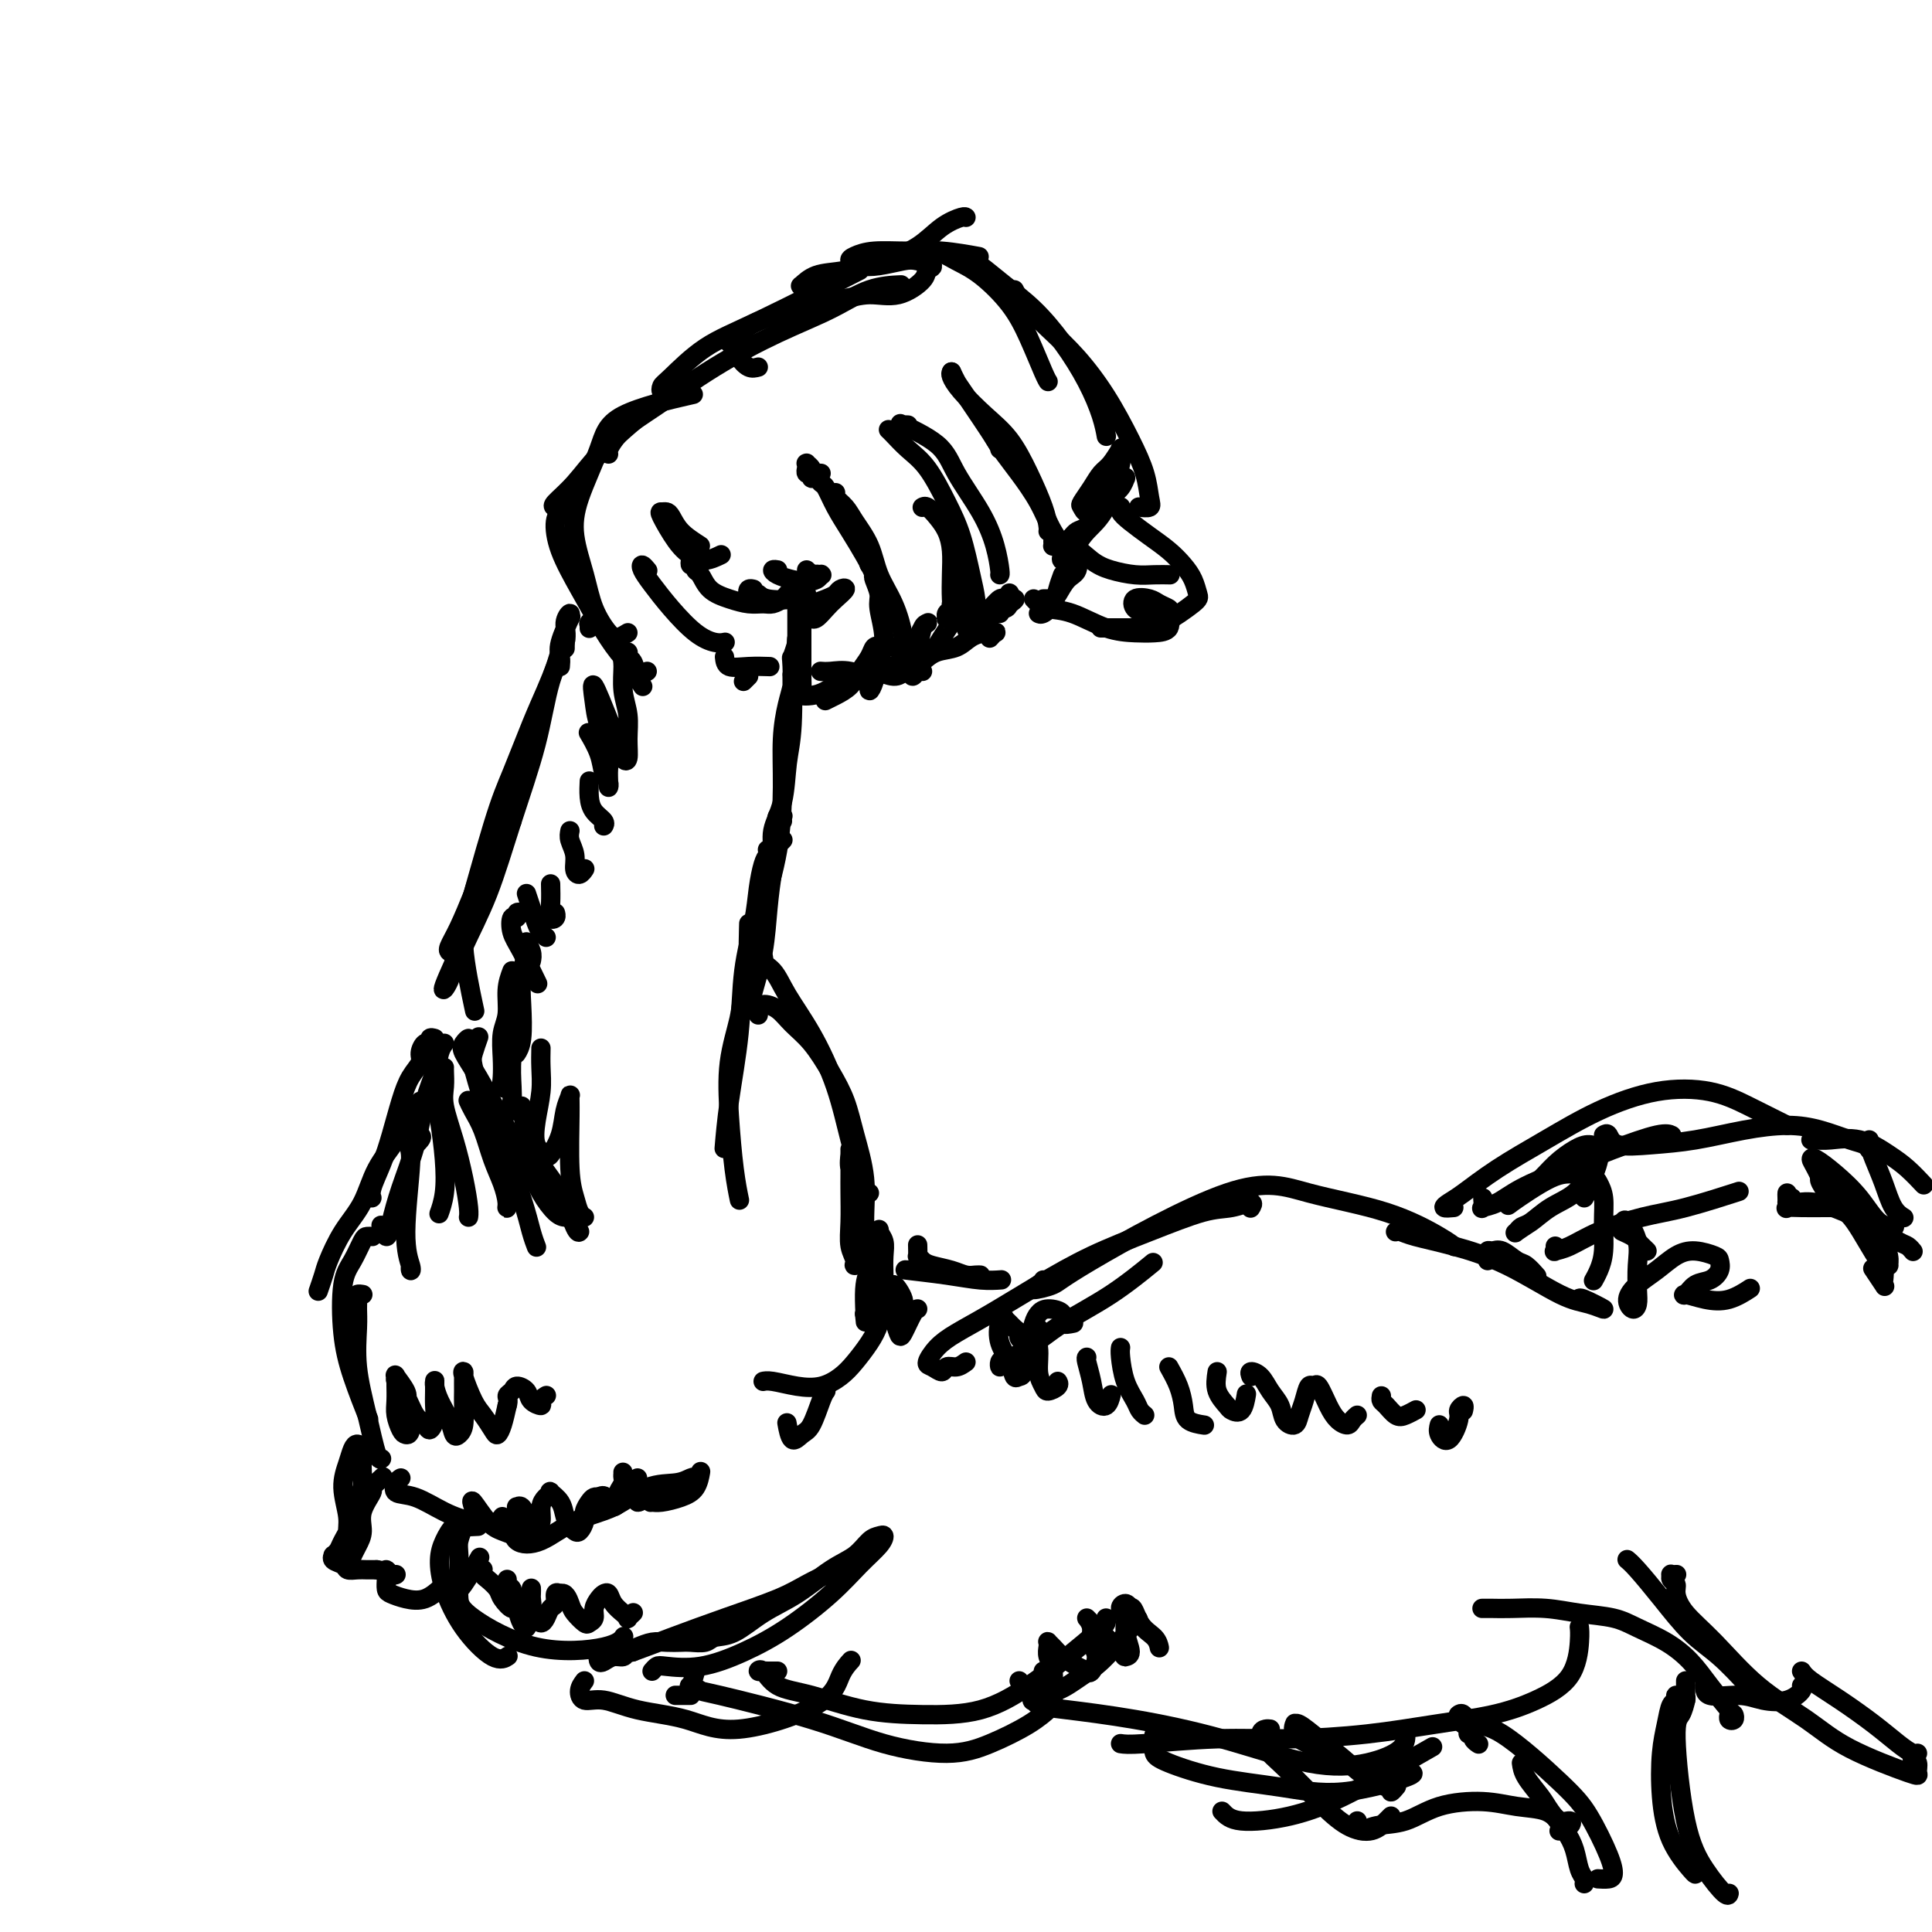 <svg viewBox='0 0 400 400' version='1.1' xmlns='http://www.w3.org/2000/svg' xmlns:xlink='http://www.w3.org/1999/xlink'><g fill='none' stroke='#000000' stroke-width='4' stroke-linecap='round' stroke-linejoin='round'><path d='M123,128c0.008,-0.008 0.016,-0.016 0,0c-0.016,0.016 -0.057,0.056 0,0c0.057,-0.056 0.211,-0.207 0,0c-0.211,0.207 -0.789,0.774 -1,1c-0.211,0.226 -0.057,0.113 0,0c0.057,-0.113 0.015,-0.226 0,0c-0.015,0.226 -0.004,0.793 0,1c0.004,0.207 0.001,0.056 0,0c-0.001,-0.056 -0.000,-0.015 0,0c0.000,0.015 0.000,0.004 0,0c-0.000,-0.004 -0.000,-0.001 0,0c0.000,0.001 0.000,0.001 0,0'/><path d='M116,138c0.061,-0.660 0.123,-1.320 0,-2c-0.123,-0.680 -0.430,-1.378 0,-3c0.430,-1.622 1.596,-4.166 2,-5c0.404,-0.834 0.046,0.042 0,0c-0.046,-0.042 0.219,-1.002 0,-1c-0.219,0.002 -0.921,0.965 -1,2c-0.079,1.035 0.466,2.141 0,4c-0.466,1.859 -1.941,4.469 -3,8c-1.059,3.531 -1.700,7.981 -3,13c-1.300,5.019 -3.257,10.605 -5,16c-1.743,5.395 -3.272,10.597 -5,15c-1.728,4.403 -3.654,8.006 -5,11c-1.346,2.994 -2.113,5.380 -2,5c0.113,-0.380 1.107,-3.525 2,-6c0.893,-2.475 1.684,-4.278 2,-5c0.316,-0.722 0.158,-0.361 0,0'/><path d='M117,134c0.000,0.228 0.001,0.456 0,0c-0.001,-0.456 -0.003,-1.595 0,-2c0.003,-0.405 0.013,-0.077 0,0c-0.013,0.077 -0.047,-0.099 0,0c0.047,0.099 0.176,0.471 0,1c-0.176,0.529 -0.659,1.213 -1,2c-0.341,0.787 -0.542,1.675 -1,3c-0.458,1.325 -1.173,3.086 -2,5c-0.827,1.914 -1.766,3.981 -3,7c-1.234,3.019 -2.763,6.989 -4,10c-1.237,3.011 -2.181,5.065 -4,11c-1.819,5.935 -4.511,15.753 -6,21c-1.489,5.247 -1.775,5.922 -2,7c-0.225,1.078 -0.390,2.557 -1,4c-0.610,1.443 -1.664,2.850 -1,1c0.664,-1.850 3.047,-6.957 4,-9c0.953,-2.043 0.477,-1.021 0,0'/><path d='M106,170c-0.027,-0.829 -0.055,-1.659 0,-2c0.055,-0.341 0.192,-0.194 0,0c-0.192,0.194 -0.712,0.435 -1,1c-0.288,0.565 -0.344,1.454 -1,3c-0.656,1.546 -1.913,3.749 -3,6c-1.087,2.251 -2.004,4.551 -3,7c-0.996,2.449 -2.071,5.048 -3,7c-0.929,1.952 -1.712,3.256 -2,4c-0.288,0.744 -0.082,0.927 0,1c0.082,0.073 0.041,0.037 0,0'/><path d='M101,180c-0.335,-0.160 -0.670,-0.319 -1,0c-0.330,0.319 -0.655,1.117 -1,2c-0.345,0.883 -0.708,1.850 -1,3c-0.292,1.150 -0.511,2.484 -1,4c-0.489,1.516 -1.247,3.216 -1,7c0.247,3.784 1.499,9.653 2,12c0.501,2.347 0.250,1.174 0,0'/><path d='M99,215c0.102,-0.289 0.204,-0.578 0,0c-0.204,0.578 -0.715,2.021 -1,3c-0.285,0.979 -0.346,1.492 0,3c0.346,1.508 1.098,4.012 2,7c0.902,2.988 1.953,6.461 3,9c1.047,2.539 2.090,4.145 3,5c0.910,0.855 1.689,0.959 2,1c0.311,0.041 0.156,0.021 0,0'/><path d='M98,217c-0.449,-0.288 -0.897,-0.577 -1,-1c-0.103,-0.423 0.141,-0.981 0,-1c-0.141,-0.019 -0.666,0.500 -1,1c-0.334,0.500 -0.477,0.983 0,2c0.477,1.017 1.573,2.570 3,5c1.427,2.430 3.184,5.737 5,9c1.816,3.263 3.692,6.482 5,9c1.308,2.518 2.049,4.335 3,6c0.951,1.665 2.110,3.178 3,4c0.890,0.822 1.509,0.952 2,1c0.491,0.048 0.855,0.014 1,0c0.145,-0.014 0.073,-0.007 0,0'/><path d='M108,229c0.182,1.448 0.364,2.896 1,5c0.636,2.104 1.726,4.865 3,7c1.274,2.135 2.734,3.644 4,6c1.266,2.356 2.339,5.559 3,7c0.661,1.441 0.909,1.119 1,1c0.091,-0.119 0.026,-0.034 0,0c-0.026,0.034 -0.013,0.017 0,0'/><path d='M92,216c-0.359,0.517 -0.719,1.035 -1,2c-0.281,0.965 -0.485,2.379 -1,4c-0.515,1.621 -1.342,3.449 -2,6c-0.658,2.551 -1.147,5.825 -2,9c-0.853,3.175 -2.071,6.251 -3,9c-0.929,2.749 -1.569,5.170 -2,7c-0.431,1.830 -0.655,3.070 -1,3c-0.345,-0.070 -0.813,-1.448 -1,-2c-0.187,-0.552 -0.094,-0.276 0,0'/><path d='M90,215c-0.444,-0.126 -0.888,-0.253 -1,0c-0.112,0.253 0.108,0.885 0,1c-0.108,0.115 -0.542,-0.285 -1,0c-0.458,0.285 -0.938,1.257 -1,2c-0.062,0.743 0.293,1.257 0,2c-0.293,0.743 -1.235,1.715 -2,3c-0.765,1.285 -1.354,2.884 -2,5c-0.646,2.116 -1.350,4.749 -2,7c-0.650,2.251 -1.246,4.119 -2,6c-0.754,1.881 -1.664,3.776 -2,5c-0.336,1.224 -0.096,1.778 0,2c0.096,0.222 0.048,0.111 0,0'/><path d='M87,228c-0.229,0.704 -0.458,1.408 -1,2c-0.542,0.592 -1.397,1.072 -2,2c-0.603,0.928 -0.953,2.304 -2,4c-1.047,1.696 -2.791,3.713 -4,6c-1.209,2.287 -1.883,4.844 -3,7c-1.117,2.156 -2.678,3.909 -4,6c-1.322,2.091 -2.406,4.519 -3,6c-0.594,1.481 -0.698,2.014 -1,3c-0.302,0.986 -0.800,2.425 -1,3c-0.200,0.575 -0.100,0.288 0,0'/><path d='M77,256c0.095,0.004 0.190,0.008 0,0c-0.190,-0.008 -0.665,-0.028 -1,0c-0.335,0.028 -0.530,0.103 -1,1c-0.470,0.897 -1.215,2.616 -2,4c-0.785,1.384 -1.611,2.432 -2,5c-0.389,2.568 -0.341,6.658 0,10c0.341,3.342 0.977,5.938 2,9c1.023,3.062 2.435,6.589 3,8c0.565,1.411 0.282,0.705 0,0'/><path d='M75,268c0.113,0.019 0.227,0.039 0,0c-0.227,-0.039 -0.794,-0.136 -1,0c-0.206,0.136 -0.049,0.504 0,1c0.049,0.496 -0.008,1.121 0,2c0.008,0.879 0.083,2.011 0,4c-0.083,1.989 -0.323,4.834 0,8c0.323,3.166 1.210,6.653 2,10c0.790,3.347 1.482,6.555 2,8c0.518,1.445 0.862,1.127 1,1c0.138,-0.127 0.069,-0.064 0,0'/><path d='M83,306c-0.340,0.206 -0.679,0.413 -1,1c-0.321,0.587 -0.622,1.556 0,2c0.622,0.444 2.167,0.364 4,1c1.833,0.636 3.955,1.988 6,3c2.045,1.012 4.012,1.684 6,2c1.988,0.316 3.997,0.277 5,0c1.003,-0.277 1.001,-0.794 1,-1c-0.001,-0.206 -0.000,-0.103 0,0'/><path d='M106,315c0.016,1.585 0.032,3.171 1,4c0.968,0.829 2.888,0.903 5,0c2.112,-0.903 4.414,-2.781 7,-4c2.586,-1.219 5.454,-1.777 8,-3c2.546,-1.223 4.771,-3.109 7,-4c2.229,-0.891 4.462,-0.787 6,-1c1.538,-0.213 2.379,-0.744 3,-1c0.621,-0.256 1.021,-0.236 1,0c-0.021,0.236 -0.462,0.690 -1,1c-0.538,0.310 -1.173,0.476 -2,1c-0.827,0.524 -1.845,1.406 -3,2c-1.155,0.594 -2.447,0.901 -3,1c-0.553,0.099 -0.369,-0.009 0,0c0.369,0.009 0.922,0.135 2,0c1.078,-0.135 2.681,-0.531 4,-1c1.319,-0.469 2.355,-1.011 3,-2c0.645,-0.989 0.899,-2.425 1,-3c0.101,-0.575 0.051,-0.287 0,0'/><path d='M79,306c0.243,-0.221 0.486,-0.443 0,0c-0.486,0.443 -1.702,1.550 -2,2c-0.298,0.450 0.323,0.244 0,1c-0.323,0.756 -1.588,2.474 -2,4c-0.412,1.526 0.029,2.859 0,4c-0.029,1.141 -0.528,2.089 -1,3c-0.472,0.911 -0.916,1.785 -1,2c-0.084,0.215 0.191,-0.228 0,-1c-0.191,-0.772 -0.847,-1.874 -1,-3c-0.153,-1.126 0.196,-2.278 0,-4c-0.196,-1.722 -0.939,-4.014 -1,-6c-0.061,-1.986 0.558,-3.665 1,-5c0.442,-1.335 0.707,-2.324 1,-3c0.293,-0.676 0.615,-1.037 1,-1c0.385,0.037 0.832,0.473 1,1c0.168,0.527 0.057,1.144 0,2c-0.057,0.856 -0.061,1.952 0,3c0.061,1.048 0.185,2.049 0,3c-0.185,0.951 -0.680,1.852 -1,3c-0.320,1.148 -0.463,2.541 -1,4c-0.537,1.459 -1.466,2.982 -2,4c-0.534,1.018 -0.672,1.529 -1,2c-0.328,0.471 -0.846,0.900 -1,1c-0.154,0.100 0.056,-0.131 0,0c-0.056,0.131 -0.377,0.624 0,1c0.377,0.376 1.452,0.637 2,1c0.548,0.363 0.570,0.829 1,1c0.430,0.171 1.270,0.046 2,0c0.730,-0.046 1.352,-0.013 2,0c0.648,0.013 1.324,0.007 2,0'/><path d='M78,325c1.801,0.404 1.802,-0.088 2,0c0.198,0.088 0.592,0.754 1,1c0.408,0.246 0.831,0.070 1,0c0.169,-0.070 0.085,-0.035 0,0'/><path d='M80,326c0.013,0.220 0.026,0.439 0,1c-0.026,0.561 -0.090,1.463 0,2c0.090,0.537 0.336,0.708 1,1c0.664,0.292 1.747,0.705 3,1c1.253,0.295 2.676,0.471 4,0c1.324,-0.471 2.549,-1.588 3,-2c0.451,-0.412 0.129,-0.118 0,0c-0.129,0.118 -0.064,0.059 0,0'/><path d='M94,330c-0.137,0.077 -0.274,0.155 0,0c0.274,-0.155 0.958,-0.542 2,-2c1.042,-1.458 2.440,-3.988 3,-5c0.560,-1.012 0.280,-0.506 0,0'/><path d='M99,316c-1.093,0.068 -2.187,0.136 -3,0c-0.813,-0.136 -1.347,-0.475 -2,0c-0.653,0.475 -1.427,1.764 -2,3c-0.573,1.236 -0.945,2.418 -1,4c-0.055,1.582 0.206,3.562 1,6c0.794,2.438 2.120,5.334 4,8c1.880,2.666 4.314,5.102 6,6c1.686,0.898 2.625,0.256 3,0c0.375,-0.256 0.188,-0.128 0,0'/><path d='M96,315c0.113,0.141 0.226,0.281 0,1c-0.226,0.719 -0.791,2.016 -1,3c-0.209,0.984 -0.062,1.655 0,3c0.062,1.345 0.040,3.364 0,5c-0.040,1.636 -0.098,2.890 0,4c0.098,1.110 0.352,2.076 3,4c2.648,1.924 7.689,4.804 13,6c5.311,1.196 10.891,0.707 14,0c3.109,-0.707 3.745,-1.630 4,-2c0.255,-0.370 0.127,-0.185 0,0'/><path d='M121,348c-0.454,0.605 -0.908,1.210 -1,2c-0.092,0.790 0.176,1.764 1,2c0.824,0.236 2.202,-0.266 4,0c1.798,0.266 4.014,1.299 7,2c2.986,0.701 6.741,1.070 10,2c3.259,0.930 6.022,2.420 11,2c4.978,-0.420 12.169,-2.752 16,-5c3.831,-2.248 4.301,-4.413 5,-6c0.699,-1.587 1.628,-2.596 2,-3c0.372,-0.404 0.186,-0.202 0,0'/><path d='M143,351c-0.200,0.000 -0.400,0.000 -1,0c-0.600,0.000 -1.600,0.000 -2,0c-0.400,0.000 -0.200,0.000 0,0'/><path d='M135,346c0.351,-0.406 0.701,-0.812 1,-1c0.299,-0.188 0.546,-0.159 2,0c1.454,0.159 4.114,0.448 7,0c2.886,-0.448 5.999,-1.632 9,-3c3.001,-1.368 5.891,-2.920 9,-5c3.109,-2.080 6.439,-4.687 9,-7c2.561,-2.313 4.355,-4.331 6,-6c1.645,-1.669 3.141,-2.988 4,-4c0.859,-1.012 1.082,-1.718 1,-2c-0.082,-0.282 -0.470,-0.140 -1,0c-0.530,0.140 -1.203,0.280 -2,1c-0.797,0.720 -1.717,2.022 -3,3c-1.283,0.978 -2.928,1.634 -5,3c-2.072,1.366 -4.570,3.442 -7,5c-2.430,1.558 -4.790,2.600 -7,4c-2.210,1.400 -4.268,3.160 -6,4c-1.732,0.840 -3.139,0.761 -4,1c-0.861,0.239 -1.178,0.795 -2,1c-0.822,0.205 -2.149,0.058 -3,0c-0.851,-0.058 -1.226,-0.027 -2,0c-0.774,0.027 -1.947,0.050 -3,0c-1.053,-0.050 -1.987,-0.172 -3,0c-1.013,0.172 -2.106,0.638 -3,1c-0.894,0.362 -1.588,0.620 -2,1c-0.412,0.380 -0.542,0.882 -1,1c-0.458,0.118 -1.243,-0.150 -2,0c-0.757,0.150 -1.485,0.717 -2,1c-0.515,0.283 -0.819,0.282 -1,0c-0.181,-0.282 -0.241,-0.845 0,-1c0.241,-0.155 0.783,0.099 2,0c1.217,-0.099 3.108,-0.549 5,-1'/><path d='M131,342c2.230,-0.800 4.805,-1.801 8,-3c3.195,-1.199 7.011,-2.595 11,-4c3.989,-1.405 8.152,-2.820 11,-4c2.848,-1.180 4.382,-2.125 6,-3c1.618,-0.875 3.319,-1.678 4,-2c0.681,-0.322 0.340,-0.161 0,0'/><path d='M144,346c-0.360,1.298 -0.720,2.597 -1,3c-0.280,0.403 -0.479,-0.089 0,0c0.479,0.089 1.637,0.761 2,1c0.363,0.239 -0.069,0.046 4,1c4.069,0.954 12.640,3.056 19,5c6.360,1.944 10.510,3.729 15,5c4.490,1.271 9.319,2.028 13,2c3.681,-0.028 6.213,-0.843 9,-2c2.787,-1.157 5.827,-2.658 8,-4c2.173,-1.342 3.478,-2.526 4,-3c0.522,-0.474 0.261,-0.237 0,0'/><path d='M161,346c-0.767,0.006 -1.533,0.012 -2,0c-0.467,-0.012 -0.633,-0.041 -1,0c-0.367,0.041 -0.935,0.151 -1,0c-0.065,-0.151 0.375,-0.562 1,0c0.625,0.562 1.437,2.098 3,3c1.563,0.902 3.878,1.170 7,2c3.122,0.830 7.050,2.222 11,3c3.950,0.778 7.923,0.941 12,1c4.077,0.059 8.259,0.013 12,-1c3.741,-1.013 7.041,-2.993 10,-5c2.959,-2.007 5.577,-4.041 8,-6c2.423,-1.959 4.649,-3.845 6,-5c1.351,-1.155 1.825,-1.580 2,-2c0.175,-0.420 0.050,-0.834 0,-1c-0.050,-0.166 -0.025,-0.083 0,0'/><path d='M211,348c0.171,0.329 0.342,0.658 1,1c0.658,0.342 1.802,0.696 3,1c1.198,0.304 2.448,0.557 4,0c1.552,-0.557 3.406,-1.922 5,-3c1.594,-1.078 2.929,-1.867 5,-4c2.071,-2.133 4.877,-5.609 6,-7c1.123,-1.391 0.561,-0.695 0,0'/><path d='M218,349c-0.084,0.189 -0.168,0.379 -1,1c-0.832,0.621 -2.412,1.674 -3,2c-0.588,0.326 -0.183,-0.074 0,0c0.183,0.074 0.144,0.623 1,1c0.856,0.377 2.607,0.583 6,1c3.393,0.417 8.430,1.046 14,2c5.570,0.954 11.675,2.234 18,4c6.325,1.766 12.872,4.017 18,5c5.128,0.983 8.839,0.696 12,0c3.161,-0.696 5.774,-1.803 7,-3c1.226,-1.197 1.065,-2.485 1,-3c-0.065,-0.515 -0.032,-0.258 0,0'/><path d='M232,361c0.764,0.118 1.528,0.236 5,0c3.472,-0.236 9.650,-0.825 15,-1c5.350,-0.175 9.870,0.064 15,0c5.130,-0.064 10.870,-0.432 16,-1c5.130,-0.568 9.652,-1.335 14,-2c4.348,-0.665 8.524,-1.229 12,-2c3.476,-0.771 6.252,-1.748 9,-3c2.748,-1.252 5.469,-2.779 7,-5c1.531,-2.221 1.874,-5.136 2,-7c0.126,-1.864 0.036,-2.675 0,-3c-0.036,-0.325 -0.018,-0.162 0,0'/><path d='M155,140c-0.422,0.422 -0.844,0.844 -1,1c-0.156,0.156 -0.044,0.044 0,0c0.044,-0.044 0.022,-0.022 0,0'/><path d='M167,118c0.422,0.422 0.844,0.844 1,1c0.156,0.156 0.044,0.044 0,0c-0.044,-0.044 -0.022,-0.022 0,0'/><path d='M165,132c0.111,0.060 0.223,0.119 0,1c-0.223,0.881 -0.779,2.583 -1,3c-0.221,0.417 -0.105,-0.452 0,2c0.105,2.452 0.201,8.223 0,12c-0.201,3.777 -0.699,5.558 -1,8c-0.301,2.442 -0.406,5.544 -1,8c-0.594,2.456 -1.676,4.266 -2,6c-0.324,1.734 0.109,3.393 0,4c-0.109,0.607 -0.760,0.164 -1,0c-0.240,-0.164 -0.069,-0.047 0,0c0.069,0.047 0.034,0.023 0,0'/><path d='M164,144c-0.002,-0.629 -0.003,-1.259 0,-2c0.003,-0.741 0.011,-1.595 0,-2c-0.011,-0.405 -0.041,-0.362 0,0c0.041,0.362 0.153,1.042 0,2c-0.153,0.958 -0.572,2.192 -1,4c-0.428,1.808 -0.863,4.188 -1,7c-0.137,2.812 0.026,6.056 0,10c-0.026,3.944 -0.242,8.590 -1,13c-0.758,4.410 -2.060,8.585 -3,12c-0.940,3.415 -1.520,6.070 -2,8c-0.480,1.930 -0.860,3.135 -1,2c-0.140,-1.135 -0.040,-4.610 0,-6c0.040,-1.390 0.020,-0.695 0,0'/><path d='M162,170c-0.030,-0.427 -0.060,-0.855 0,-1c0.060,-0.145 0.209,-0.008 0,0c-0.209,0.008 -0.777,-0.112 -1,0c-0.223,0.112 -0.100,0.456 0,1c0.100,0.544 0.178,1.289 0,3c-0.178,1.711 -0.612,4.389 -1,7c-0.388,2.611 -0.731,5.153 -1,8c-0.269,2.847 -0.465,5.997 -1,9c-0.535,3.003 -1.407,5.859 -2,8c-0.593,2.141 -0.905,3.568 -1,4c-0.095,0.432 0.026,-0.132 0,-1c-0.026,-0.868 -0.199,-2.041 0,-3c0.199,-0.959 0.771,-1.702 1,-2c0.229,-0.298 0.114,-0.149 0,0'/><path d='M162,174c0.089,-0.089 0.179,-0.178 0,0c-0.179,0.178 -0.626,0.622 -1,1c-0.374,0.378 -0.677,0.691 -1,1c-0.323,0.309 -0.668,0.615 -1,1c-0.332,0.385 -0.651,0.851 -1,2c-0.349,1.149 -0.727,2.981 -1,5c-0.273,2.019 -0.441,4.223 -1,7c-0.559,2.777 -1.509,6.125 -2,10c-0.491,3.875 -0.523,8.276 -1,13c-0.477,4.724 -1.398,9.772 -2,14c-0.602,4.228 -0.886,7.637 -1,9c-0.114,1.363 -0.057,0.682 0,0'/><path d='M158,198c0.098,0.383 0.196,0.766 0,1c-0.196,0.234 -0.687,0.319 -1,1c-0.313,0.681 -0.449,1.958 -1,3c-0.551,1.042 -1.518,1.848 -2,3c-0.482,1.152 -0.479,2.649 -1,5c-0.521,2.351 -1.565,5.555 -2,9c-0.435,3.445 -0.261,7.129 0,11c0.261,3.871 0.609,7.927 1,11c0.391,3.073 0.826,5.164 1,6c0.174,0.836 0.087,0.418 0,0'/><path d='M158,199c-0.348,0.033 -0.695,0.065 -1,0c-0.305,-0.065 -0.567,-0.228 0,0c0.567,0.228 1.961,0.845 3,2c1.039,1.155 1.721,2.846 3,5c1.279,2.154 3.154,4.771 5,8c1.846,3.229 3.661,7.072 5,11c1.339,3.928 2.201,7.942 3,11c0.799,3.058 1.534,5.160 2,7c0.466,1.840 0.664,3.419 1,4c0.336,0.581 0.810,0.166 1,0c0.190,-0.166 0.095,-0.083 0,0'/><path d='M157,210c-0.003,0.122 -0.006,0.244 0,0c0.006,-0.244 0.020,-0.856 0,-1c-0.020,-0.144 -0.074,0.178 0,0c0.074,-0.178 0.277,-0.857 1,-1c0.723,-0.143 1.965,0.248 3,1c1.035,0.752 1.862,1.863 3,3c1.138,1.137 2.586,2.299 4,4c1.414,1.701 2.795,3.940 4,6c1.205,2.060 2.234,3.942 3,6c0.766,2.058 1.269,4.293 2,7c0.731,2.707 1.689,5.886 2,9c0.311,3.114 -0.026,6.161 0,9c0.026,2.839 0.413,5.469 0,7c-0.413,1.531 -1.627,1.964 -2,2c-0.373,0.036 0.096,-0.323 0,-1c-0.096,-0.677 -0.758,-1.670 -1,-3c-0.242,-1.330 -0.065,-2.997 0,-5c0.065,-2.003 0.017,-4.340 0,-6c-0.017,-1.660 -0.005,-2.641 0,-4c0.005,-1.359 0.002,-3.095 0,-4c-0.002,-0.905 -0.002,-0.980 0,-1c0.002,-0.020 0.005,0.013 0,0c-0.005,-0.013 -0.018,-0.074 0,0c0.018,0.074 0.069,0.281 0,1c-0.069,0.719 -0.257,1.948 0,3c0.257,1.052 0.959,1.925 1,3c0.041,1.075 -0.580,2.352 0,6c0.580,3.648 2.362,9.669 3,13c0.638,3.331 0.133,3.974 0,5c-0.133,1.026 0.105,2.436 0,3c-0.105,0.564 -0.552,0.282 -1,0'/><path d='M179,272c0.415,4.455 -0.047,-0.909 0,-4c0.047,-3.091 0.605,-3.909 1,-5c0.395,-1.091 0.628,-2.456 1,-4c0.372,-1.544 0.884,-3.268 1,-4c0.116,-0.732 -0.164,-0.472 0,0c0.164,0.472 0.774,1.158 1,2c0.226,0.842 0.070,1.841 0,3c-0.070,1.159 -0.052,2.477 0,4c0.052,1.523 0.139,3.251 0,5c-0.139,1.749 -0.504,3.520 -1,5c-0.496,1.480 -1.124,2.671 -2,4c-0.876,1.329 -1.999,2.797 -3,4c-1.001,1.203 -1.880,2.140 -3,3c-1.120,0.860 -2.483,1.642 -4,2c-1.517,0.358 -3.190,0.292 -5,0c-1.810,-0.292 -3.756,-0.809 -5,-1c-1.244,-0.191 -1.784,-0.054 -2,0c-0.216,0.054 -0.108,0.027 0,0'/><path d='M171,288c-0.243,0.325 -0.485,0.650 -1,2c-0.515,1.350 -1.301,3.724 -2,5c-0.699,1.276 -1.311,1.456 -2,2c-0.689,0.544 -1.455,1.454 -2,1c-0.545,-0.454 -0.870,-2.273 -1,-3c-0.130,-0.727 -0.065,-0.364 0,0'/><path d='M190,258c-0.006,-0.233 -0.011,-0.466 0,0c0.011,0.466 0.040,1.630 0,2c-0.040,0.370 -0.149,-0.055 0,0c0.149,0.055 0.554,0.589 1,1c0.446,0.411 0.932,0.699 2,1c1.068,0.301 2.717,0.617 4,1c1.283,0.383 2.200,0.835 3,1c0.800,0.165 1.485,0.045 2,0c0.515,-0.045 0.862,-0.013 1,0c0.138,0.013 0.069,0.006 0,0'/><path d='M193,263c-1.383,0.022 -2.766,0.044 -4,0c-1.234,-0.044 -2.320,-0.156 -1,0c1.320,0.156 5.044,0.578 8,1c2.956,0.422 5.142,0.844 7,1c1.858,0.156 3.388,0.044 4,0c0.612,-0.044 0.306,-0.022 0,0'/><path d='M208,281c-0.422,0.295 -0.845,0.590 -1,1c-0.155,0.410 -0.044,0.934 0,1c0.044,0.066 0.020,-0.327 1,-1c0.980,-0.673 2.964,-1.628 5,-3c2.036,-1.372 4.123,-3.162 7,-5c2.877,-1.838 6.544,-3.726 10,-6c3.456,-2.274 6.702,-4.936 8,-6c1.298,-1.064 0.649,-0.532 0,0'/><path d='M200,282c-0.636,0.460 -1.272,0.921 -2,1c-0.728,0.079 -1.549,-0.222 -2,0c-0.451,0.222 -0.531,0.969 -1,1c-0.469,0.031 -1.326,-0.653 -2,-1c-0.674,-0.347 -1.164,-0.355 -1,-1c0.164,-0.645 0.983,-1.925 2,-3c1.017,-1.075 2.234,-1.946 4,-3c1.766,-1.054 4.082,-2.293 7,-4c2.918,-1.707 6.439,-3.882 10,-6c3.561,-2.118 7.162,-4.180 11,-6c3.838,-1.820 7.914,-3.398 12,-5c4.086,-1.602 8.181,-3.228 11,-4c2.819,-0.772 4.363,-0.690 6,-1c1.637,-0.310 3.367,-1.011 4,-1c0.633,0.011 0.171,0.734 0,1c-0.171,0.266 -0.049,0.076 0,0c0.049,-0.076 0.024,-0.038 0,0'/><path d='M216,265c-0.200,0.290 -0.400,0.579 -1,1c-0.600,0.421 -1.601,0.972 -1,1c0.601,0.028 2.802,-0.469 4,-1c1.198,-0.531 1.392,-1.096 8,-5c6.608,-3.904 19.631,-11.148 28,-14c8.369,-2.852 12.085,-1.314 17,0c4.915,1.314 11.029,2.404 16,4c4.971,1.596 8.800,3.699 11,5c2.200,1.301 2.771,1.800 3,2c0.229,0.200 0.114,0.100 0,0'/><path d='M289,255c-0.069,0.020 -0.138,0.039 0,0c0.138,-0.039 0.483,-0.137 1,0c0.517,0.137 1.207,0.508 3,1c1.793,0.492 4.688,1.104 8,2c3.312,0.896 7.041,2.075 11,4c3.959,1.925 8.147,4.597 11,6c2.853,1.403 4.372,1.539 6,2c1.628,0.461 3.364,1.247 3,1c-0.364,-0.247 -2.829,-1.528 -4,-2c-1.171,-0.472 -1.049,-0.135 -1,0c0.049,0.135 0.024,0.067 0,0'/><path d='M308,261c-0.005,-0.454 -0.011,-0.908 0,-1c0.011,-0.092 0.037,0.179 0,0c-0.037,-0.179 -0.138,-0.806 0,-1c0.138,-0.194 0.514,0.047 1,0c0.486,-0.047 1.083,-0.380 2,0c0.917,0.380 2.155,1.475 3,2c0.845,0.525 1.299,0.481 2,1c0.701,0.519 1.650,1.601 2,2c0.350,0.399 0.100,0.114 0,0c-0.100,-0.114 -0.050,-0.057 0,0'/><path d='M307,248c0.065,0.832 0.131,1.665 0,2c-0.131,0.335 -0.458,0.173 0,0c0.458,-0.173 1.701,-0.355 3,-1c1.299,-0.645 2.653,-1.752 5,-3c2.347,-1.248 5.687,-2.635 9,-4c3.313,-1.365 6.599,-2.706 10,-4c3.401,-1.294 6.916,-2.541 9,-3c2.084,-0.459 2.738,-0.131 3,0c0.262,0.131 0.131,0.066 0,0'/><path d='M301,250c-0.908,0.083 -1.815,0.166 -2,0c-0.185,-0.166 0.353,-0.581 1,-1c0.647,-0.419 1.403,-0.841 3,-2c1.597,-1.159 4.035,-3.055 7,-5c2.965,-1.945 6.458,-3.938 10,-6c3.542,-2.062 7.134,-4.192 11,-6c3.866,-1.808 8.006,-3.293 12,-4c3.994,-0.707 7.841,-0.634 11,0c3.159,0.634 5.630,1.830 8,3c2.370,1.170 4.638,2.315 6,3c1.362,0.685 1.818,0.910 2,1c0.182,0.090 0.091,0.045 0,0'/><path d='M332,235c0.353,-0.222 0.706,-0.444 1,0c0.294,0.444 0.530,1.554 2,2c1.470,0.446 4.173,0.226 7,0c2.827,-0.226 5.779,-0.460 9,-1c3.221,-0.540 6.712,-1.385 10,-2c3.288,-0.615 6.373,-0.998 9,-1c2.627,-0.002 4.795,0.378 7,1c2.205,0.622 4.447,1.486 6,2c1.553,0.514 2.418,0.677 3,1c0.582,0.323 0.881,0.807 1,1c0.119,0.193 0.060,0.097 0,0'/><path d='M322,258c0.058,0.411 0.116,0.822 0,1c-0.116,0.178 -0.407,0.124 0,0c0.407,-0.124 1.512,-0.317 3,-1c1.488,-0.683 3.360,-1.854 6,-3c2.640,-1.146 6.048,-2.266 9,-3c2.952,-0.734 5.449,-1.082 9,-2c3.551,-0.918 8.158,-2.405 10,-3c1.842,-0.595 0.921,-0.297 0,0'/><path d='M371,248c-0.566,0.411 -1.132,0.823 -1,1c0.132,0.177 0.963,0.121 2,0c1.037,-0.121 2.281,-0.307 4,0c1.719,0.307 3.914,1.105 6,2c2.086,0.895 4.062,1.886 6,3c1.938,1.114 3.839,2.350 5,3c1.161,0.650 1.582,0.713 2,1c0.418,0.287 0.834,0.796 1,1c0.166,0.204 0.083,0.102 0,0'/><path d='M375,236c-0.060,0.005 -0.120,0.010 0,0c0.120,-0.010 0.419,-0.037 1,0c0.581,0.037 1.445,0.136 3,0c1.555,-0.136 3.801,-0.509 6,0c2.199,0.509 4.352,1.899 6,3c1.648,1.101 2.790,1.912 4,3c1.210,1.088 2.489,2.454 3,3c0.511,0.546 0.256,0.273 0,0'/><path d='M387,236c-0.065,0.198 -0.129,0.397 0,1c0.129,0.603 0.452,1.612 1,3c0.548,1.388 1.322,3.156 2,5c0.678,1.844 1.259,3.766 2,5c0.741,1.234 1.640,1.781 2,2c0.360,0.219 0.180,0.109 0,0'/><path d='M337,323c-0.113,-0.093 -0.227,-0.187 0,0c0.227,0.187 0.794,0.653 2,2c1.206,1.347 3.053,3.574 5,6c1.947,2.426 3.996,5.052 6,7c2.004,1.948 3.963,3.217 6,5c2.037,1.783 4.154,4.081 5,5c0.846,0.919 0.423,0.460 0,0'/><path d='M347,326c0.116,-0.007 0.231,-0.013 0,0c-0.231,0.013 -0.809,0.047 -1,0c-0.191,-0.047 0.005,-0.173 0,0c-0.005,0.173 -0.210,0.646 0,1c0.210,0.354 0.834,0.588 1,1c0.166,0.412 -0.128,1.000 0,2c0.128,1.000 0.676,2.411 2,4c1.324,1.589 3.424,3.354 6,6c2.576,2.646 5.629,6.171 9,9c3.371,2.829 7.062,4.962 10,7c2.938,2.038 5.123,3.982 9,6c3.877,2.018 9.445,4.110 12,5c2.555,0.890 2.097,0.579 2,0c-0.097,-0.579 0.166,-1.425 0,-2c-0.166,-0.575 -0.762,-0.879 -1,-1c-0.238,-0.121 -0.119,-0.061 0,0'/><path d='M373,346c0.344,0.516 0.687,1.032 2,2c1.313,0.968 3.595,2.389 6,4c2.405,1.611 4.932,3.412 7,5c2.068,1.588 3.678,2.962 5,4c1.322,1.038 2.356,1.741 3,2c0.644,0.259 0.898,0.074 1,0c0.102,-0.074 0.051,-0.037 0,0'/><path d='M307,333c-0.150,0.002 -0.301,0.004 0,0c0.301,-0.004 1.052,-0.013 2,0c0.948,0.013 2.092,0.047 4,0c1.908,-0.047 4.578,-0.176 7,0c2.422,0.176 4.594,0.657 7,1c2.406,0.343 5.044,0.547 7,1c1.956,0.453 3.228,1.155 5,2c1.772,0.845 4.044,1.833 6,3c1.956,1.167 3.597,2.512 5,4c1.403,1.488 2.568,3.118 4,5c1.432,1.882 3.130,4.017 4,5c0.870,0.983 0.913,0.813 1,1c0.087,0.187 0.219,0.731 0,1c-0.219,0.269 -0.790,0.265 -1,0c-0.210,-0.265 -0.060,-0.790 0,-1c0.060,-0.210 0.030,-0.105 0,0'/><path d='M353,348c-0.139,1.295 -0.278,2.589 1,3c1.278,0.411 3.975,-0.062 6,0c2.025,0.062 3.380,0.658 5,1c1.620,0.342 3.506,0.432 5,0c1.494,-0.432 2.596,-1.384 3,-2c0.404,-0.616 0.109,-0.897 0,-1c-0.109,-0.103 -0.031,-0.030 0,0c0.031,0.030 0.016,0.015 0,0'/><path d='M349,352c-0.455,-0.038 -0.909,-0.076 -1,0c-0.091,0.076 0.183,0.266 0,0c-0.183,-0.266 -0.823,-0.988 -1,-1c-0.177,-0.012 0.109,0.685 0,1c-0.109,0.315 -0.614,0.249 -1,1c-0.386,0.751 -0.653,2.321 -1,4c-0.347,1.679 -0.772,3.469 -1,6c-0.228,2.531 -0.257,5.802 0,9c0.257,3.198 0.801,6.321 2,9c1.199,2.679 3.054,4.914 4,6c0.946,1.086 0.985,1.025 1,1c0.015,-0.025 0.008,-0.012 0,0'/><path d='M349,348c0.005,0.204 0.011,0.409 0,1c-0.011,0.591 -0.037,1.569 0,2c0.037,0.431 0.137,0.315 0,1c-0.137,0.685 -0.510,2.170 -1,3c-0.490,0.830 -1.098,1.003 -1,5c0.098,3.997 0.902,11.817 2,17c1.098,5.183 2.490,7.730 4,10c1.510,2.270 3.137,4.265 4,5c0.863,0.735 0.961,0.210 1,0c0.039,-0.210 0.020,-0.105 0,0'/><path d='M306,361c0.122,0.081 0.244,0.163 0,0c-0.244,-0.163 -0.854,-0.569 -1,-1c-0.146,-0.431 0.171,-0.886 0,-1c-0.171,-0.114 -0.830,0.113 -1,0c-0.170,-0.113 0.150,-0.566 0,-1c-0.150,-0.434 -0.771,-0.848 -1,-1c-0.229,-0.152 -0.065,-0.044 0,0c0.065,0.044 0.033,0.022 0,0'/><path d='M302,355c0.021,-0.017 0.042,-0.034 0,0c-0.042,0.034 -0.147,0.119 0,0c0.147,-0.119 0.544,-0.440 1,0c0.456,0.440 0.969,1.643 2,2c1.031,0.357 2.578,-0.132 6,2c3.422,2.132 8.719,6.887 12,10c3.281,3.113 4.546,4.585 6,7c1.454,2.415 3.097,5.771 4,8c0.903,2.229 1.067,3.329 1,4c-0.067,0.671 -0.364,0.911 -1,1c-0.636,0.089 -1.610,0.025 -2,0c-0.390,-0.025 -0.195,-0.013 0,0'/><path d='M315,365c0.123,0.880 0.246,1.760 1,3c0.754,1.240 2.138,2.839 3,4c0.862,1.161 1.201,1.883 2,3c0.799,1.117 2.056,2.629 3,4c0.944,1.371 1.573,2.602 2,4c0.427,1.398 0.650,2.963 1,4c0.350,1.037 0.826,1.546 1,2c0.174,0.454 0.047,0.853 0,1c-0.047,0.147 -0.013,0.042 0,0c0.013,-0.042 0.007,-0.021 0,0'/><path d='M281,377c-0.060,0.281 -0.120,0.563 0,1c0.120,0.437 0.421,1.030 1,1c0.579,-0.030 1.437,-0.684 3,-1c1.563,-0.316 3.833,-0.293 6,-1c2.167,-0.707 4.233,-2.143 7,-3c2.767,-0.857 6.237,-1.134 9,-1c2.763,0.134 4.819,0.680 7,1c2.181,0.320 4.486,0.415 6,1c1.514,0.585 2.238,1.659 3,2c0.762,0.341 1.563,-0.052 2,0c0.437,0.052 0.509,0.550 0,1c-0.509,0.450 -1.599,0.852 -2,1c-0.401,0.148 -0.115,0.042 0,0c0.115,-0.042 0.057,-0.021 0,0'/><path d='M289,370c0.120,-0.146 0.241,-0.291 0,0c-0.241,0.291 -0.842,1.020 -1,1c-0.158,-0.020 0.129,-0.788 0,-1c-0.129,-0.212 -0.673,0.131 -1,0c-0.327,-0.131 -0.438,-0.736 -1,-1c-0.562,-0.264 -1.577,-0.185 -3,-1c-1.423,-0.815 -3.256,-2.522 -5,-4c-1.744,-1.478 -3.399,-2.728 -5,-4c-1.601,-1.272 -3.149,-2.568 -4,-3c-0.851,-0.432 -1.004,0.000 -1,0c0.004,-0.000 0.166,-0.433 0,0c-0.166,0.433 -0.660,1.732 1,3c1.660,1.268 5.474,2.505 7,3c1.526,0.495 0.763,0.247 0,0'/><path d='M263,358c-0.299,-0.042 -0.598,-0.084 -1,0c-0.402,0.084 -0.906,0.295 -1,1c-0.094,0.705 0.222,1.903 1,3c0.778,1.097 2.019,2.091 4,4c1.981,1.909 4.703,4.732 7,7c2.297,2.268 4.171,3.981 6,5c1.829,1.019 3.614,1.345 5,1c1.386,-0.345 2.373,-1.362 3,-2c0.627,-0.638 0.893,-0.897 1,-1c0.107,-0.103 0.053,-0.052 0,0'/><path d='M241,358c-0.854,0.246 -1.708,0.492 -2,1c-0.292,0.508 -0.022,1.276 0,2c0.022,0.724 -0.204,1.402 0,2c0.204,0.598 0.837,1.117 3,2c2.163,0.883 5.854,2.132 10,3c4.146,0.868 8.746,1.357 13,2c4.254,0.643 8.161,1.440 13,1c4.839,-0.440 10.611,-2.119 13,-3c2.389,-0.881 1.397,-0.966 1,-1c-0.397,-0.034 -0.198,-0.017 0,0'/><path d='M253,375c0.818,0.877 1.635,1.755 4,2c2.365,0.245 6.277,-0.141 10,-1c3.723,-0.859 7.256,-2.189 11,-4c3.744,-1.811 7.700,-4.103 11,-6c3.300,-1.897 5.943,-3.399 7,-4c1.057,-0.601 0.529,-0.300 0,0'/><path d='M134,139c-0.489,0.314 -0.978,0.627 -2,0c-1.022,-0.627 -2.576,-2.195 -4,-4c-1.424,-1.805 -2.718,-3.846 -4,-6c-1.282,-2.154 -2.554,-4.419 -4,-7c-1.446,-2.581 -3.067,-5.476 -4,-8c-0.933,-2.524 -1.178,-4.677 -1,-6c0.178,-1.323 0.779,-1.818 1,-2c0.221,-0.182 0.063,-0.052 0,0c-0.063,0.052 -0.032,0.026 0,0'/><path d='M130,131c-0.698,0.427 -1.396,0.854 -2,1c-0.604,0.146 -1.114,0.011 -2,-1c-0.886,-1.011 -2.147,-2.898 -3,-5c-0.853,-2.102 -1.298,-4.421 -2,-7c-0.702,-2.579 -1.660,-5.420 -2,-8c-0.340,-2.580 -0.061,-4.898 1,-8c1.061,-3.102 2.903,-6.986 4,-10c1.097,-3.014 1.449,-5.158 5,-7c3.551,-1.842 10.300,-3.384 13,-4c2.700,-0.616 1.350,-0.308 0,0'/><path d='M117,105c-0.757,0.034 -1.514,0.068 -2,0c-0.486,-0.068 -0.700,-0.240 0,-1c0.700,-0.760 2.315,-2.110 4,-4c1.685,-1.890 3.441,-4.321 6,-7c2.559,-2.679 5.920,-5.606 9,-8c3.080,-2.394 5.880,-4.255 7,-5c1.120,-0.745 0.560,-0.372 0,0'/><path d='M126,94c-0.202,-0.069 -0.404,-0.138 0,-1c0.404,-0.862 1.414,-2.515 3,-4c1.586,-1.485 3.748,-2.800 7,-5c3.252,-2.200 7.594,-5.283 12,-8c4.406,-2.717 8.877,-5.068 13,-7c4.123,-1.932 7.899,-3.446 11,-5c3.101,-1.554 5.527,-3.149 8,-4c2.473,-0.851 4.992,-0.957 6,-1c1.008,-0.043 0.504,-0.021 0,0'/><path d='M139,80c-0.315,-0.138 -0.629,-0.277 -1,0c-0.371,0.277 -0.797,0.968 -1,1c-0.203,0.032 -0.181,-0.595 0,-1c0.181,-0.405 0.521,-0.586 2,-2c1.479,-1.414 4.098,-4.059 7,-6c2.902,-1.941 6.089,-3.176 12,-6c5.911,-2.824 14.546,-7.235 18,-9c3.454,-1.765 1.727,-0.882 0,0'/><path d='M157,76c-0.642,0.172 -1.284,0.344 -2,0c-0.716,-0.344 -1.507,-1.205 -2,-2c-0.493,-0.795 -0.689,-1.526 -1,-2c-0.311,-0.474 -0.738,-0.693 -1,-1c-0.262,-0.307 -0.358,-0.702 0,-1c0.358,-0.298 1.172,-0.499 2,-1c0.828,-0.501 1.672,-1.301 3,-2c1.328,-0.699 3.140,-1.295 5,-2c1.860,-0.705 3.767,-1.519 6,-2c2.233,-0.481 4.793,-0.629 7,-1c2.207,-0.371 4.062,-0.964 6,-1c1.938,-0.036 3.960,0.484 6,0c2.040,-0.484 4.098,-1.973 5,-3c0.902,-1.027 0.647,-1.592 1,-2c0.353,-0.408 1.315,-0.658 1,-1c-0.315,-0.342 -1.906,-0.774 -3,-1c-1.094,-0.226 -1.689,-0.245 -3,0c-1.311,0.245 -3.337,0.755 -5,1c-1.663,0.245 -2.964,0.223 -4,0c-1.036,-0.223 -1.807,-0.649 -2,-1c-0.193,-0.351 0.191,-0.626 1,-1c0.809,-0.374 2.043,-0.846 4,-1c1.957,-0.154 4.638,0.010 7,0c2.362,-0.010 4.405,-0.195 7,0c2.595,0.195 5.741,0.770 7,1c1.259,0.230 0.629,0.115 0,0'/><path d='M167,59c-0.366,-0.056 -0.733,-0.111 -1,0c-0.267,0.111 -0.435,0.390 0,0c0.435,-0.390 1.473,-1.448 3,-2c1.527,-0.552 3.544,-0.596 6,-1c2.456,-0.404 5.352,-1.166 8,-2c2.648,-0.834 5.049,-1.740 7,-3c1.951,-1.260 3.451,-2.874 5,-4c1.549,-1.126 3.148,-1.765 4,-2c0.852,-0.235 0.958,-0.067 1,0c0.042,0.067 0.021,0.034 0,0'/><path d='M192,52c-0.135,0.046 -0.269,0.093 0,0c0.269,-0.093 0.942,-0.324 2,0c1.058,0.324 2.500,1.204 4,2c1.500,0.796 3.057,1.509 5,3c1.943,1.491 4.272,3.759 6,6c1.728,2.241 2.855,4.456 4,7c1.145,2.544 2.308,5.416 3,7c0.692,1.584 0.912,1.881 1,2c0.088,0.119 0.044,0.059 0,0'/><path d='M200,53c0.061,0.036 0.121,0.072 0,0c-0.121,-0.072 -0.424,-0.252 0,0c0.424,0.252 1.576,0.935 3,2c1.424,1.065 3.120,2.510 5,4c1.880,1.490 3.943,3.023 6,5c2.057,1.977 4.106,4.397 6,7c1.894,2.603 3.631,5.388 5,8c1.369,2.612 2.368,5.049 3,7c0.632,1.951 0.895,3.414 1,4c0.105,0.586 0.053,0.293 0,0'/><path d='M210,60c0.422,0.835 0.843,1.670 2,3c1.157,1.330 3.049,3.155 5,5c1.951,1.845 3.962,3.709 6,6c2.038,2.291 4.103,5.010 6,8c1.897,2.990 3.625,6.251 5,9c1.375,2.749 2.396,4.985 3,7c0.604,2.015 0.791,3.808 1,5c0.209,1.192 0.441,1.782 0,2c-0.441,0.218 -1.555,0.062 -2,0c-0.445,-0.062 -0.223,-0.031 0,0'/><path d='M197,77c0.370,0.762 0.740,1.525 1,2c0.260,0.475 0.410,0.663 2,3c1.590,2.337 4.620,6.821 6,9c1.380,2.179 1.108,2.051 1,2c-0.108,-0.051 -0.054,-0.026 0,0'/><path d='M197,77c-0.108,0.206 -0.217,0.411 0,1c0.217,0.589 0.758,1.560 2,3c1.242,1.440 3.184,3.349 5,5c1.816,1.651 3.506,3.045 5,5c1.494,1.955 2.793,4.471 4,7c1.207,2.529 2.324,5.070 3,7c0.676,1.930 0.913,3.251 1,4c0.087,0.749 0.025,0.928 0,1c-0.025,0.072 -0.012,0.036 0,0'/><path d='M205,89c0.260,0.589 0.519,1.178 1,2c0.481,0.822 1.183,1.877 2,3c0.817,1.123 1.750,2.315 3,4c1.250,1.685 2.818,3.863 4,6c1.182,2.137 1.976,4.233 3,6c1.024,1.767 2.276,3.207 3,4c0.724,0.793 0.921,0.941 1,1c0.079,0.059 0.039,0.030 0,0'/><path d='M221,113c0.102,0.349 0.203,0.698 0,1c-0.203,0.302 -0.712,0.557 -1,1c-0.288,0.443 -0.357,1.072 0,1c0.357,-0.072 1.139,-0.846 2,-2c0.861,-1.154 1.799,-2.687 3,-4c1.201,-1.313 2.663,-2.407 4,-5c1.337,-2.593 2.548,-6.685 3,-9c0.452,-2.315 0.143,-2.853 0,-3c-0.143,-0.147 -0.121,0.099 0,0c0.121,-0.099 0.340,-0.541 0,0c-0.340,0.541 -1.241,2.067 -2,3c-0.759,0.933 -1.378,1.275 -2,2c-0.622,0.725 -1.248,1.835 -2,3c-0.752,1.165 -1.632,2.387 -2,3c-0.368,0.613 -0.225,0.617 0,1c0.225,0.383 0.533,1.146 1,1c0.467,-0.146 1.092,-1.202 2,-2c0.908,-0.798 2.100,-1.340 3,-2c0.900,-0.660 1.507,-1.439 2,-2c0.493,-0.561 0.872,-0.905 1,-1c0.128,-0.095 0.005,0.060 0,0c-0.005,-0.060 0.108,-0.335 0,0c-0.108,0.335 -0.438,1.280 -1,2c-0.562,0.720 -1.356,1.216 -2,2c-0.644,0.784 -1.140,1.857 -2,3c-0.860,1.143 -2.086,2.358 -3,3c-0.914,0.642 -1.515,0.711 -2,1c-0.485,0.289 -0.853,0.797 -1,1c-0.147,0.203 -0.074,0.102 0,0'/><path d='M222,111c-0.117,0.205 -0.233,0.410 0,1c0.233,0.590 0.816,1.566 1,2c0.184,0.434 -0.031,0.327 0,1c0.031,0.673 0.307,2.128 0,3c-0.307,0.872 -1.196,1.162 -2,2c-0.804,0.838 -1.522,2.225 -2,3c-0.478,0.775 -0.716,0.940 -1,1c-0.284,0.060 -0.615,0.016 -1,0c-0.385,-0.016 -0.824,-0.005 -1,0c-0.176,0.005 -0.088,0.002 0,0'/><path d='M220,119c-0.362,0.989 -0.724,1.978 -1,3c-0.276,1.022 -0.466,2.078 -1,3c-0.534,0.922 -1.413,1.710 -2,2c-0.587,0.290 -0.882,0.083 -1,0c-0.118,-0.083 -0.059,-0.041 0,0'/><path d='M188,88c-0.473,-0.023 -0.947,-0.046 -1,0c-0.053,0.046 0.313,0.163 0,0c-0.313,-0.163 -1.307,-0.604 0,0c1.307,0.604 4.914,2.253 7,4c2.086,1.747 2.650,3.593 4,6c1.350,2.407 3.486,5.377 5,8c1.514,2.623 2.406,4.899 3,7c0.594,2.101 0.891,4.027 1,5c0.109,0.973 0.031,0.992 0,1c-0.031,0.008 -0.016,0.004 0,0'/><path d='M184,89c-0.048,-0.042 -0.095,-0.085 0,0c0.095,0.085 0.333,0.297 1,1c0.667,0.703 1.765,1.895 3,3c1.235,1.105 2.608,2.122 4,4c1.392,1.878 2.805,4.617 4,7c1.195,2.383 2.174,4.409 3,7c0.826,2.591 1.500,5.748 2,8c0.500,2.252 0.824,3.599 1,5c0.176,1.401 0.202,2.856 0,3c-0.202,0.144 -0.631,-1.025 -1,-2c-0.369,-0.975 -0.677,-1.757 -1,-3c-0.323,-1.243 -0.662,-2.946 -1,-5c-0.338,-2.054 -0.675,-4.457 -1,-6c-0.325,-1.543 -0.638,-2.224 -1,-3c-0.362,-0.776 -0.775,-1.647 -1,-2c-0.225,-0.353 -0.263,-0.189 0,0c0.263,0.189 0.827,0.404 1,1c0.173,0.596 -0.044,1.572 0,3c0.044,1.428 0.351,3.307 1,5c0.649,1.693 1.641,3.200 2,5c0.359,1.800 0.085,3.895 0,5c-0.085,1.105 0.017,1.222 0,2c-0.017,0.778 -0.155,2.217 0,3c0.155,0.783 0.604,0.910 1,1c0.396,0.090 0.740,0.144 1,0c0.260,-0.144 0.437,-0.486 1,-1c0.563,-0.514 1.512,-1.200 2,-2c0.488,-0.800 0.516,-1.715 1,-2c0.484,-0.285 1.424,0.062 2,0c0.576,-0.062 0.788,-0.531 1,-1'/><path d='M209,125c1.602,-1.015 1.105,-1.052 1,-1c-0.105,0.052 0.180,0.194 0,0c-0.180,-0.194 -0.825,-0.725 -1,-1c-0.175,-0.275 0.122,-0.296 0,0c-0.122,0.296 -0.662,0.909 -1,1c-0.338,0.091 -0.473,-0.340 -1,0c-0.527,0.340 -1.445,1.452 -2,2c-0.555,0.548 -0.748,0.533 -1,1c-0.252,0.467 -0.563,1.415 -1,2c-0.437,0.585 -1.000,0.808 -1,1c0.000,0.192 0.564,0.353 1,0c0.436,-0.353 0.745,-1.220 1,-2c0.255,-0.780 0.457,-1.474 1,-2c0.543,-0.526 1.428,-0.883 2,-1c0.572,-0.117 0.833,0.007 1,0c0.167,-0.007 0.241,-0.146 0,0c-0.241,0.146 -0.796,0.578 -1,1c-0.204,0.422 -0.058,0.835 0,1c0.058,0.165 0.029,0.083 0,0'/><path d='M191,105c0.018,-0.011 0.036,-0.023 0,0c-0.036,0.023 -0.125,0.080 0,0c0.125,-0.080 0.464,-0.298 1,0c0.536,0.298 1.268,1.111 2,2c0.732,0.889 1.465,1.852 2,3c0.535,1.148 0.871,2.479 1,4c0.129,1.521 0.049,3.231 0,5c-0.049,1.769 -0.067,3.595 0,5c0.067,1.405 0.218,2.388 0,3c-0.218,0.612 -0.806,0.854 -1,1c-0.194,0.146 0.004,0.197 0,0c-0.004,-0.197 -0.212,-0.643 0,-1c0.212,-0.357 0.842,-0.626 1,-1c0.158,-0.374 -0.156,-0.855 0,-1c0.156,-0.145 0.783,0.046 1,0c0.217,-0.046 0.025,-0.327 0,0c-0.025,0.327 0.116,1.263 0,2c-0.116,0.737 -0.490,1.273 -1,2c-0.510,0.727 -1.155,1.643 -2,3c-0.845,1.357 -1.888,3.156 -3,4c-1.112,0.844 -2.291,0.733 -3,1c-0.709,0.267 -0.947,0.912 -1,1c-0.053,0.088 0.080,-0.383 0,-1c-0.080,-0.617 -0.375,-1.381 0,-2c0.375,-0.619 1.418,-1.092 2,-2c0.582,-0.908 0.703,-2.251 1,-3c0.297,-0.749 0.770,-0.905 1,-1c0.230,-0.095 0.216,-0.129 0,0c-0.216,0.129 -0.635,0.419 -1,1c-0.365,0.581 -0.676,1.452 -1,2c-0.324,0.548 -0.662,0.774 -1,1'/><path d='M189,133c-0.643,0.690 -1.250,0.917 -2,1c-0.750,0.083 -1.643,0.024 -2,0c-0.357,-0.024 -0.179,-0.012 0,0'/><path d='M170,98c-0.301,-0.022 -0.603,-0.045 -1,0c-0.397,0.045 -0.891,0.156 -1,0c-0.109,-0.156 0.167,-0.579 0,-1c-0.167,-0.421 -0.777,-0.841 -1,-1c-0.223,-0.159 -0.060,-0.058 0,0c0.060,0.058 0.015,0.072 0,0c-0.015,-0.072 -0.000,-0.231 0,0c0.000,0.231 -0.015,0.850 0,1c0.015,0.150 0.059,-0.171 0,0c-0.059,0.171 -0.223,0.834 0,1c0.223,0.166 0.833,-0.165 1,0c0.167,0.165 -0.108,0.826 0,1c0.108,0.174 0.598,-0.139 1,0c0.402,0.139 0.716,0.728 1,1c0.284,0.272 0.538,0.225 1,1c0.462,0.775 1.133,2.373 2,4c0.867,1.627 1.931,3.284 3,5c1.069,1.716 2.142,3.491 3,5c0.858,1.509 1.500,2.752 2,4c0.500,1.248 0.857,2.499 1,3c0.143,0.501 0.071,0.250 0,0'/><path d='M173,102c-0.187,0.257 -0.375,0.514 0,1c0.375,0.486 1.311,1.201 2,2c0.689,0.799 1.131,1.682 2,3c0.869,1.318 2.166,3.070 3,5c0.834,1.930 1.205,4.036 2,6c0.795,1.964 2.012,3.785 3,6c0.988,2.215 1.746,4.824 2,7c0.254,2.176 0.005,3.917 0,5c-0.005,1.083 0.236,1.507 0,2c-0.236,0.493 -0.948,1.056 -2,1c-1.052,-0.056 -2.443,-0.730 -3,-1c-0.557,-0.270 -0.278,-0.135 0,0'/><path d='M180,116c-0.111,0.337 -0.222,0.674 0,1c0.222,0.326 0.776,0.640 1,1c0.224,0.360 0.117,0.766 0,1c-0.117,0.234 -0.245,0.295 0,1c0.245,0.705 0.862,2.054 1,3c0.138,0.946 -0.201,1.488 0,3c0.201,1.512 0.944,3.992 1,6c0.056,2.008 -0.574,3.542 -1,5c-0.426,1.458 -0.647,2.839 -1,4c-0.353,1.161 -0.837,2.102 -1,2c-0.163,-0.102 -0.004,-1.246 0,-2c0.004,-0.754 -0.146,-1.118 0,-2c0.146,-0.882 0.587,-2.284 1,-3c0.413,-0.716 0.798,-0.747 1,-1c0.202,-0.253 0.221,-0.727 0,-1c-0.221,-0.273 -0.681,-0.343 -1,0c-0.319,0.343 -0.496,1.101 -1,2c-0.504,0.899 -1.337,1.940 -2,3c-0.663,1.060 -1.158,2.140 -2,3c-0.842,0.860 -2.030,1.498 -3,2c-0.970,0.502 -1.723,0.866 -2,1c-0.277,0.134 -0.079,0.038 0,0c0.079,-0.038 0.040,-0.019 0,0'/><path d='M165,126c0.000,-0.009 0.000,-0.017 0,0c-0.000,0.017 -0.000,0.060 0,0c0.000,-0.060 0.000,-0.225 0,0c-0.000,0.225 -0.000,0.838 0,1c0.000,0.162 0.000,-0.128 0,1c-0.000,1.128 -0.000,3.673 0,5c0.000,1.327 0.000,1.435 0,2c-0.000,0.565 -0.001,1.586 0,2c0.001,0.414 0.004,0.221 0,0c-0.004,-0.221 -0.015,-0.469 0,-1c0.015,-0.531 0.057,-1.344 0,-2c-0.057,-0.656 -0.211,-1.154 0,-2c0.211,-0.846 0.789,-2.039 1,-3c0.211,-0.961 0.057,-1.689 0,-2c-0.057,-0.311 -0.015,-0.204 0,0c0.015,0.204 0.004,0.504 0,1c-0.004,0.496 -0.001,1.187 0,2c0.001,0.813 -0.001,1.749 0,3c0.001,1.251 0.006,2.819 0,4c-0.006,1.181 -0.021,1.975 0,3c0.021,1.025 0.080,2.281 0,3c-0.080,0.719 -0.298,0.900 0,1c0.298,0.100 1.111,0.120 2,0c0.889,-0.120 1.855,-0.378 3,-1c1.145,-0.622 2.470,-1.606 3,-2c0.530,-0.394 0.265,-0.197 0,0'/><path d='M170,139c0.037,0.003 0.074,0.007 0,0c-0.074,-0.007 -0.257,-0.023 0,0c0.257,0.023 0.956,0.086 2,0c1.044,-0.086 2.435,-0.322 4,0c1.565,0.322 3.306,1.202 5,1c1.694,-0.202 3.341,-1.486 4,-2c0.659,-0.514 0.329,-0.257 0,0'/><path d='M168,128c-0.064,-0.049 -0.128,-0.097 0,0c0.128,0.097 0.448,0.341 1,0c0.552,-0.341 1.337,-1.265 2,-2c0.663,-0.735 1.206,-1.280 2,-2c0.794,-0.720 1.839,-1.615 2,-2c0.161,-0.385 -0.562,-0.261 -1,0c-0.438,0.261 -0.590,0.658 -1,1c-0.410,0.342 -1.076,0.628 -2,1c-0.924,0.372 -2.106,0.831 -3,1c-0.894,0.169 -1.502,0.049 -2,0c-0.498,-0.049 -0.887,-0.026 -1,0c-0.113,0.026 0.051,0.056 0,0c-0.051,-0.056 -0.315,-0.197 0,-1c0.315,-0.803 1.210,-2.267 2,-3c0.790,-0.733 1.474,-0.733 2,-1c0.526,-0.267 0.895,-0.800 1,-1c0.105,-0.200 -0.054,-0.067 0,0c0.054,0.067 0.320,0.068 0,0c-0.320,-0.068 -1.225,-0.204 -2,0c-0.775,0.204 -1.419,0.748 -2,1c-0.581,0.252 -1.098,0.211 -2,0c-0.902,-0.211 -2.190,-0.593 -3,-1c-0.810,-0.407 -1.141,-0.840 -1,-1c0.141,-0.160 0.755,-0.046 1,0c0.245,0.046 0.123,0.023 0,0'/><path d='M167,123c-0.333,-0.105 -0.667,-0.211 -1,0c-0.333,0.211 -0.667,0.737 -2,1c-1.333,0.263 -3.665,0.263 -5,0c-1.335,-0.263 -1.675,-0.788 -2,-1c-0.325,-0.212 -0.637,-0.109 -1,0c-0.363,0.109 -0.778,0.225 -1,0c-0.222,-0.225 -0.252,-0.791 0,-1c0.252,-0.209 0.786,-0.060 1,0c0.214,0.060 0.107,0.030 0,0'/><path d='M163,123c-0.239,0.308 -0.478,0.616 -1,1c-0.522,0.384 -1.326,0.844 -2,1c-0.674,0.156 -1.217,0.007 -2,0c-0.783,-0.007 -1.808,0.129 -3,0c-1.192,-0.129 -2.553,-0.522 -4,-1c-1.447,-0.478 -2.980,-1.041 -4,-2c-1.020,-0.959 -1.527,-2.313 -2,-3c-0.473,-0.687 -0.911,-0.706 -1,-1c-0.089,-0.294 0.172,-0.862 0,-1c-0.172,-0.138 -0.777,0.155 -1,0c-0.223,-0.155 -0.064,-0.759 0,-1c0.064,-0.241 0.032,-0.121 0,0'/><path d='M145,113c-1.488,-0.959 -2.975,-1.918 -4,-3c-1.025,-1.082 -1.586,-2.288 -2,-3c-0.414,-0.712 -0.680,-0.931 -1,-1c-0.320,-0.069 -0.694,0.011 -1,0c-0.306,-0.011 -0.544,-0.112 0,1c0.544,1.112 1.869,3.436 3,5c1.131,1.564 2.066,2.368 3,3c0.934,0.632 1.867,1.093 3,1c1.133,-0.093 2.467,-0.741 3,-1c0.533,-0.259 0.267,-0.130 0,0'/><path d='M134,118c0.103,0.127 0.207,0.255 0,0c-0.207,-0.255 -0.723,-0.892 -1,-1c-0.277,-0.108 -0.314,0.315 0,1c0.314,0.685 0.977,1.634 2,3c1.023,1.366 2.404,3.151 4,5c1.596,1.849 3.407,3.764 5,5c1.593,1.236 2.967,1.794 4,2c1.033,0.206 1.724,0.059 2,0c0.276,-0.059 0.138,-0.029 0,0'/><path d='M150,136c0.089,0.845 0.179,1.690 1,2c0.821,0.310 2.375,0.083 4,0c1.625,-0.083 3.321,-0.024 4,0c0.679,0.024 0.339,0.012 0,0'/><path d='M191,139c-0.321,-0.131 -0.642,-0.263 -1,0c-0.358,0.263 -0.752,0.920 -1,1c-0.248,0.080 -0.349,-0.416 0,-1c0.349,-0.584 1.146,-1.257 2,-2c0.854,-0.743 1.763,-1.558 3,-2c1.237,-0.442 2.802,-0.512 4,-1c1.198,-0.488 2.030,-1.395 3,-2c0.970,-0.605 2.078,-0.908 3,-1c0.922,-0.092 1.660,0.027 2,0c0.340,-0.027 0.284,-0.200 0,0c-0.284,0.200 -0.795,0.771 -1,1c-0.205,0.229 -0.102,0.114 0,0'/><path d='M218,112c0.013,0.428 0.026,0.856 0,1c-0.026,0.144 -0.091,0.003 0,0c0.091,-0.003 0.337,0.133 1,0c0.663,-0.133 1.741,-0.533 3,0c1.259,0.533 2.699,1.999 4,3c1.301,1.001 2.465,1.536 4,2c1.535,0.464 3.442,0.856 5,1c1.558,0.144 2.765,0.039 4,0c1.235,-0.039 2.496,-0.011 3,0c0.504,0.011 0.252,0.006 0,0'/><path d='M232,105c-0.009,0.019 -0.019,0.038 0,0c0.019,-0.038 0.066,-0.135 0,0c-0.066,0.135 -0.247,0.500 0,1c0.247,0.500 0.920,1.134 2,2c1.080,0.866 2.566,1.966 4,3c1.434,1.034 2.816,2.004 4,3c1.184,0.996 2.168,2.018 3,3c0.832,0.982 1.511,1.923 2,3c0.489,1.077 0.789,2.288 1,3c0.211,0.712 0.333,0.923 -1,2c-1.333,1.077 -4.122,3.021 -6,4c-1.878,0.979 -2.843,0.994 -5,1c-2.157,0.006 -5.504,0.001 -7,0c-1.496,-0.001 -1.142,-0.000 -1,0c0.142,0.000 0.071,0.000 0,0'/><path d='M214,124c0.302,0.317 0.604,0.635 1,1c0.396,0.365 0.885,0.778 2,1c1.115,0.222 2.856,0.255 5,1c2.144,0.745 4.689,2.203 7,3c2.311,0.797 4.386,0.932 6,1c1.614,0.068 2.766,0.068 4,0c1.234,-0.068 2.550,-0.204 3,-1c0.450,-0.796 0.033,-2.254 0,-3c-0.033,-0.746 0.319,-0.782 0,-1c-0.319,-0.218 -1.308,-0.620 -2,-1c-0.692,-0.380 -1.086,-0.739 -2,-1c-0.914,-0.261 -2.346,-0.424 -3,0c-0.654,0.424 -0.529,1.434 0,2c0.529,0.566 1.461,0.688 2,1c0.539,0.312 0.683,0.815 1,1c0.317,0.185 0.805,0.053 1,0c0.195,-0.053 0.098,-0.026 0,0'/><path d='M108,189c0.121,0.035 0.241,0.071 0,0c-0.241,-0.071 -0.845,-0.248 -1,0c-0.155,0.248 0.138,0.922 0,1c-0.138,0.078 -0.705,-0.440 -1,0c-0.295,0.440 -0.316,1.840 0,3c0.316,1.160 0.970,2.082 2,4c1.030,1.918 2.437,4.834 3,6c0.563,1.166 0.281,0.583 0,0'/><path d='M109,185c0.332,0.981 0.663,1.962 1,3c0.337,1.038 0.679,2.135 1,3c0.321,0.865 0.622,1.500 1,2c0.378,0.500 0.832,0.865 1,1c0.168,0.135 0.048,0.038 0,0c-0.048,-0.038 -0.024,-0.019 0,0'/><path d='M114,183c0.030,1.359 0.061,2.718 0,4c-0.061,1.282 -0.212,2.488 0,3c0.212,0.512 0.788,0.330 1,0c0.212,-0.330 0.061,-0.809 0,-1c-0.061,-0.191 -0.030,-0.096 0,0'/><path d='M118,172c-0.119,0.586 -0.238,1.173 0,2c0.238,0.827 0.835,1.896 1,3c0.165,1.104 -0.100,2.244 0,3c0.100,0.756 0.565,1.126 1,1c0.435,-0.126 0.838,-0.750 1,-1c0.162,-0.250 0.081,-0.125 0,0'/><path d='M122,162c0.014,-0.263 0.028,-0.526 0,0c-0.028,0.526 -0.099,1.840 0,3c0.099,1.160 0.367,2.167 1,3c0.633,0.833 1.632,1.494 2,2c0.368,0.506 0.105,0.859 0,1c-0.105,0.141 -0.053,0.071 0,0'/><path d='M122,152c0.055,0.093 0.109,0.185 0,0c-0.109,-0.185 -0.383,-0.648 0,0c0.383,0.648 1.423,2.407 2,4c0.577,1.593 0.690,3.021 1,4c0.310,0.979 0.817,1.509 1,2c0.183,0.491 0.042,0.943 0,1c-0.042,0.057 0.014,-0.282 0,-1c-0.014,-0.718 -0.097,-1.813 0,-3c0.097,-1.187 0.375,-2.464 0,-4c-0.375,-1.536 -1.404,-3.331 -2,-5c-0.596,-1.669 -0.760,-3.211 -1,-5c-0.240,-1.789 -0.558,-3.825 0,-3c0.558,0.825 1.992,4.511 3,7c1.008,2.489 1.592,3.780 2,5c0.408,1.220 0.641,2.369 1,3c0.359,0.631 0.842,0.744 1,0c0.158,-0.744 -0.011,-2.345 0,-4c0.011,-1.655 0.203,-3.362 0,-5c-0.203,-1.638 -0.801,-3.206 -1,-5c-0.199,-1.794 0.002,-3.814 0,-5c-0.002,-1.186 -0.208,-1.538 0,-2c0.208,-0.462 0.830,-1.034 1,-1c0.170,0.034 -0.112,0.675 0,1c0.112,0.325 0.619,0.336 1,1c0.381,0.664 0.638,1.982 1,3c0.362,1.018 0.829,1.737 1,2c0.171,0.263 0.046,0.071 0,0c-0.046,-0.071 -0.013,-0.020 0,0c0.013,0.020 0.007,0.010 0,0'/><path d='M110,199c0.121,-0.589 0.242,-1.179 0,-2c-0.242,-0.821 -0.849,-1.875 -1,-2c-0.151,-0.125 0.152,0.678 0,2c-0.152,1.322 -0.759,3.164 -1,5c-0.241,1.836 -0.116,3.667 0,6c0.116,2.333 0.224,5.166 0,7c-0.224,1.834 -0.778,2.667 -1,3c-0.222,0.333 -0.111,0.167 0,0'/><path d='M106,201c-0.453,1.213 -0.906,2.425 -1,4c-0.094,1.575 0.170,3.511 0,5c-0.170,1.489 -0.774,2.530 -1,4c-0.226,1.470 -0.075,3.367 0,5c0.075,1.633 0.072,3.001 0,4c-0.072,0.999 -0.215,1.629 0,2c0.215,0.371 0.789,0.485 1,0c0.211,-0.485 0.060,-1.567 0,-2c-0.060,-0.433 -0.030,-0.216 0,0'/><path d='M108,212c-0.453,-0.654 -0.906,-1.308 -1,-1c-0.094,0.308 0.170,1.580 0,3c-0.170,1.420 -0.774,2.990 -1,5c-0.226,2.010 -0.074,4.461 0,6c0.074,1.539 0.071,2.165 0,3c-0.071,0.835 -0.212,1.879 0,2c0.212,0.121 0.775,-0.680 1,-1c0.225,-0.320 0.113,-0.160 0,0'/><path d='M112,217c-0.026,1.270 -0.053,2.539 0,4c0.053,1.461 0.184,3.112 0,5c-0.184,1.888 -0.684,4.012 -1,6c-0.316,1.988 -0.450,3.841 0,5c0.450,1.159 1.483,1.624 2,2c0.517,0.376 0.517,0.663 1,0c0.483,-0.663 1.450,-2.277 2,-4c0.550,-1.723 0.682,-3.553 1,-5c0.318,-1.447 0.820,-2.509 1,-3c0.180,-0.491 0.037,-0.412 0,0c-0.037,0.412 0.032,1.158 0,4c-0.032,2.842 -0.166,7.781 0,11c0.166,3.219 0.632,4.719 1,6c0.368,1.281 0.637,2.345 1,3c0.363,0.655 0.818,0.901 1,1c0.182,0.099 0.091,0.049 0,0'/><path d='M87,235c0.237,0.188 0.474,0.376 0,1c-0.474,0.624 -1.658,1.685 -2,2c-0.342,0.315 0.157,-0.115 0,3c-0.157,3.115 -0.970,9.777 -1,14c-0.030,4.223 0.724,6.008 1,7c0.276,0.992 0.074,1.190 0,1c-0.074,-0.190 -0.021,-0.769 0,-1c0.021,-0.231 0.011,-0.116 0,0'/><path d='M90,222c0.002,-0.128 0.003,-0.257 0,0c-0.003,0.257 -0.011,0.898 0,1c0.011,0.102 0.043,-0.336 0,0c-0.043,0.336 -0.159,1.446 0,3c0.159,1.554 0.593,3.551 1,6c0.407,2.449 0.789,5.350 1,8c0.211,2.650 0.253,5.051 0,7c-0.253,1.949 -0.799,3.448 -1,4c-0.201,0.552 -0.057,0.158 0,0c0.057,-0.158 0.029,-0.079 0,0'/><path d='M92,221c-0.012,0.162 -0.025,0.323 0,1c0.025,0.677 0.087,1.869 0,3c-0.087,1.131 -0.325,2.202 0,4c0.325,1.798 1.211,4.324 2,7c0.789,2.676 1.479,5.501 2,8c0.521,2.499 0.871,4.673 1,6c0.129,1.327 0.037,1.808 0,2c-0.037,0.192 -0.018,0.096 0,0'/><path d='M97,228c-0.065,-0.145 -0.130,-0.290 0,0c0.130,0.290 0.456,1.016 1,2c0.544,0.984 1.308,2.227 2,4c0.692,1.773 1.314,4.075 2,6c0.686,1.925 1.438,3.471 2,5c0.562,1.529 0.935,3.039 1,4c0.065,0.961 -0.179,1.371 0,1c0.179,-0.371 0.779,-1.523 1,-3c0.221,-1.477 0.063,-3.279 0,-4c-0.063,-0.721 -0.032,-0.360 0,0'/><path d='M104,235c0.218,-0.322 0.436,-0.643 0,-2c-0.436,-1.357 -1.526,-3.749 -2,-4c-0.474,-0.251 -0.334,1.639 0,3c0.334,1.361 0.860,2.193 2,5c1.140,2.807 2.894,7.589 4,11c1.106,3.411 1.565,5.450 2,7c0.435,1.550 0.848,2.610 1,3c0.152,0.390 0.043,0.112 0,0c-0.043,-0.112 -0.022,-0.056 0,0'/><path d='M82,286c-0.007,0.152 -0.013,0.303 0,1c0.013,0.697 0.046,1.938 0,3c-0.046,1.062 -0.170,1.944 0,3c0.170,1.056 0.634,2.286 1,3c0.366,0.714 0.634,0.913 1,1c0.366,0.087 0.829,0.062 1,-1c0.171,-1.062 0.049,-3.161 0,-4c-0.049,-0.839 -0.024,-0.420 0,0'/><path d='M84,290c0.230,-0.509 0.460,-1.018 0,-2c-0.460,-0.982 -1.610,-2.435 -2,-3c-0.390,-0.565 -0.021,-0.240 0,0c0.021,0.240 -0.307,0.395 0,1c0.307,0.605 1.249,1.659 2,3c0.751,1.341 1.312,2.967 2,4c0.688,1.033 1.505,1.473 2,2c0.495,0.527 0.668,1.143 1,1c0.332,-0.143 0.821,-1.044 1,-2c0.179,-0.956 0.047,-1.967 0,-3c-0.047,-1.033 -0.011,-2.087 0,-3c0.011,-0.913 -0.004,-1.686 0,-2c0.004,-0.314 0.029,-0.168 0,0c-0.029,0.168 -0.110,0.358 0,1c0.110,0.642 0.411,1.737 1,3c0.589,1.263 1.464,2.693 2,4c0.536,1.307 0.732,2.489 1,3c0.268,0.511 0.608,0.351 1,0c0.392,-0.351 0.838,-0.893 1,-2c0.162,-1.107 0.042,-2.781 0,-4c-0.042,-1.219 -0.005,-1.984 0,-3c0.005,-1.016 -0.021,-2.281 0,-3c0.021,-0.719 0.089,-0.890 0,-1c-0.089,-0.110 -0.336,-0.158 0,1c0.336,1.158 1.256,3.521 2,5c0.744,1.479 1.313,2.073 2,3c0.687,0.927 1.494,2.187 2,3c0.506,0.813 0.713,1.181 1,1c0.287,-0.181 0.653,-0.909 1,-2c0.347,-1.091 0.673,-2.546 1,-4'/><path d='M105,291c0.411,-1.184 -0.060,-1.646 0,-2c0.060,-0.354 0.651,-0.602 1,-1c0.349,-0.398 0.457,-0.947 1,-1c0.543,-0.053 1.522,0.388 2,1c0.478,0.612 0.454,1.393 1,2c0.546,0.607 1.662,1.039 2,1c0.338,-0.039 -0.101,-0.549 0,-1c0.101,-0.451 0.743,-0.843 1,-1c0.257,-0.157 0.128,-0.078 0,0'/><path d='M98,312c-0.269,-0.823 -0.538,-1.646 0,-1c0.538,0.646 1.881,2.760 3,4c1.119,1.240 2.012,1.607 3,2c0.988,0.393 2.069,0.811 3,1c0.931,0.189 1.711,0.148 2,0c0.289,-0.148 0.088,-0.404 0,-1c-0.088,-0.596 -0.062,-1.534 0,-2c0.062,-0.466 0.160,-0.462 0,-1c-0.160,-0.538 -0.577,-1.619 -1,-2c-0.423,-0.381 -0.853,-0.061 -1,0c-0.147,0.061 -0.012,-0.137 0,0c0.012,0.137 -0.098,0.610 0,1c0.098,0.390 0.404,0.698 1,1c0.596,0.302 1.483,0.600 2,1c0.517,0.400 0.665,0.902 1,1c0.335,0.098 0.859,-0.210 1,-1c0.141,-0.790 -0.099,-2.063 0,-3c0.099,-0.937 0.537,-1.538 1,-2c0.463,-0.462 0.950,-0.786 1,-1c0.050,-0.214 -0.337,-0.317 0,0c0.337,0.317 1.400,1.053 2,2c0.600,0.947 0.739,2.104 1,3c0.261,0.896 0.643,1.530 1,2c0.357,0.470 0.687,0.774 1,1c0.313,0.226 0.609,0.372 1,0c0.391,-0.372 0.878,-1.263 1,-2c0.122,-0.737 -0.122,-1.321 0,-2c0.122,-0.679 0.610,-1.452 1,-2c0.390,-0.548 0.683,-0.871 1,-1c0.317,-0.129 0.659,-0.065 1,0'/><path d='M124,310c1.183,-0.926 1.641,0.258 2,1c0.359,0.742 0.618,1.043 1,1c0.382,-0.043 0.887,-0.429 1,-1c0.113,-0.571 -0.166,-1.328 0,-2c0.166,-0.672 0.778,-1.260 1,-2c0.222,-0.740 0.053,-1.631 0,-2c-0.053,-0.369 0.009,-0.214 0,0c-0.009,0.214 -0.089,0.487 0,1c0.089,0.513 0.346,1.266 1,2c0.654,0.734 1.706,1.451 2,2c0.294,0.549 -0.170,0.932 0,1c0.170,0.068 0.973,-0.178 1,-1c0.027,-0.822 -0.724,-2.221 -1,-3c-0.276,-0.779 -0.079,-0.937 0,-1c0.079,-0.063 0.039,-0.032 0,0'/><path d='M100,325c-0.004,0.026 -0.008,0.052 0,0c0.008,-0.052 0.028,-0.180 0,0c-0.028,0.180 -0.105,0.670 0,1c0.105,0.330 0.392,0.499 1,1c0.608,0.501 1.537,1.332 2,2c0.463,0.668 0.460,1.171 1,2c0.540,0.829 1.623,1.983 2,2c0.377,0.017 0.048,-1.103 0,-2c-0.048,-0.897 0.186,-1.570 0,-2c-0.186,-0.430 -0.793,-0.618 -1,-1c-0.207,-0.382 -0.014,-0.957 0,-1c0.014,-0.043 -0.150,0.448 0,1c0.150,0.552 0.614,1.166 1,2c0.386,0.834 0.696,1.888 1,3c0.304,1.112 0.603,2.282 1,3c0.397,0.718 0.891,0.984 1,1c0.109,0.016 -0.167,-0.216 0,-1c0.167,-0.784 0.777,-2.118 1,-3c0.223,-0.882 0.059,-1.313 0,-2c-0.059,-0.687 -0.013,-1.632 0,-2c0.013,-0.368 -0.008,-0.161 0,0c0.008,0.161 0.044,0.276 0,1c-0.044,0.724 -0.167,2.057 0,3c0.167,0.943 0.623,1.494 1,2c0.377,0.506 0.675,0.965 1,1c0.325,0.035 0.678,-0.355 1,-1c0.322,-0.645 0.612,-1.544 1,-2c0.388,-0.456 0.874,-0.469 1,-1c0.126,-0.531 -0.107,-1.580 0,-2c0.107,-0.420 0.553,-0.210 1,0'/><path d='M116,330c1.041,-0.565 1.642,1.023 2,2c0.358,0.977 0.473,1.342 1,2c0.527,0.658 1.465,1.609 2,2c0.535,0.391 0.668,0.220 1,0c0.332,-0.220 0.863,-0.491 1,-1c0.137,-0.509 -0.119,-1.255 0,-2c0.119,-0.745 0.613,-1.489 1,-2c0.387,-0.511 0.668,-0.788 1,-1c0.332,-0.212 0.715,-0.357 1,0c0.285,0.357 0.472,1.216 1,2c0.528,0.784 1.396,1.492 2,2c0.604,0.508 0.946,0.817 1,1c0.054,0.183 -0.178,0.242 0,0c0.178,-0.242 0.765,-0.783 1,-1c0.235,-0.217 0.117,-0.108 0,0'/><path d='M216,346c-0.006,1.608 -0.012,3.217 0,4c0.012,0.783 0.041,0.742 0,1c-0.041,0.258 -0.154,0.817 0,1c0.154,0.183 0.573,-0.009 1,0c0.427,0.009 0.860,0.220 1,0c0.140,-0.220 -0.015,-0.872 0,-2c0.015,-1.128 0.200,-2.734 0,-4c-0.200,-1.266 -0.783,-2.193 -1,-3c-0.217,-0.807 -0.067,-1.492 0,-2c0.067,-0.508 0.052,-0.837 0,-1c-0.052,-0.163 -0.140,-0.160 0,0c0.140,0.160 0.509,0.476 1,1c0.491,0.524 1.103,1.256 2,2c0.897,0.744 2.079,1.501 3,2c0.921,0.499 1.582,0.741 2,1c0.418,0.259 0.592,0.535 1,0c0.408,-0.535 1.051,-1.881 1,-3c-0.051,-1.119 -0.796,-2.010 -1,-3c-0.204,-0.990 0.131,-2.080 0,-3c-0.131,-0.920 -0.730,-1.672 -1,-2c-0.270,-0.328 -0.211,-0.232 0,0c0.211,0.232 0.574,0.600 2,2c1.426,1.400 3.914,3.833 5,5c1.086,1.167 0.770,1.066 1,1c0.230,-0.066 1.007,-0.099 1,-1c-0.007,-0.901 -0.797,-2.670 -1,-4c-0.203,-1.330 0.183,-2.223 0,-3c-0.183,-0.777 -0.934,-1.440 -1,-2c-0.066,-0.560 0.553,-1.017 1,-1c0.447,0.017 0.724,0.509 1,1'/><path d='M234,333c0.597,-0.862 1.088,1.482 2,3c0.912,1.518 2.244,2.211 3,3c0.756,0.789 0.934,1.674 1,2c0.066,0.326 0.019,0.093 0,0c-0.019,-0.093 -0.009,-0.047 0,0'/><path d='M222,274c0.247,-0.051 0.494,-0.102 0,0c-0.494,0.102 -1.729,0.358 -2,0c-0.271,-0.358 0.422,-1.329 0,-2c-0.422,-0.671 -1.959,-1.042 -3,-1c-1.041,0.042 -1.584,0.495 -2,1c-0.416,0.505 -0.704,1.060 -1,2c-0.296,0.940 -0.600,2.263 -1,3c-0.400,0.737 -0.895,0.888 -1,1c-0.105,0.112 0.179,0.185 0,0c-0.179,-0.185 -0.823,-0.628 -1,-1c-0.177,-0.372 0.111,-0.674 0,-1c-0.111,-0.326 -0.621,-0.675 -1,-1c-0.379,-0.325 -0.625,-0.625 -1,-1c-0.375,-0.375 -0.878,-0.824 -1,-1c-0.122,-0.176 0.138,-0.078 0,0c-0.138,0.078 -0.675,0.136 -1,1c-0.325,0.864 -0.438,2.533 0,4c0.438,1.467 1.428,2.732 2,4c0.572,1.268 0.728,2.539 1,3c0.272,0.461 0.661,0.113 1,0c0.339,-0.113 0.630,0.008 1,-1c0.370,-1.008 0.820,-3.145 1,-4c0.180,-0.855 0.090,-0.427 0,0'/><path d='M215,275c-0.543,0.213 -1.086,0.426 -1,1c0.086,0.574 0.801,1.510 1,3c0.199,1.490 -0.118,3.534 0,5c0.118,1.466 0.673,2.354 1,3c0.327,0.646 0.428,1.049 1,1c0.572,-0.049 1.616,-0.552 2,-1c0.384,-0.448 0.110,-0.842 0,-1c-0.110,-0.158 -0.055,-0.079 0,0'/><path d='M225,281c-0.097,0.079 -0.194,0.157 0,1c0.194,0.843 0.679,2.450 1,4c0.321,1.550 0.478,3.044 1,4c0.522,0.956 1.410,1.373 2,1c0.590,-0.373 0.883,-1.535 1,-2c0.117,-0.465 0.059,-0.232 0,0'/><path d='M232,279c-0.059,0.386 -0.117,0.773 0,2c0.117,1.227 0.410,3.296 1,5c0.590,1.704 1.478,3.044 2,4c0.522,0.956 0.679,1.526 1,2c0.321,0.474 0.806,0.850 1,1c0.194,0.150 0.097,0.075 0,0'/><path d='M242,283c0.738,1.321 1.477,2.641 2,4c0.523,1.359 0.831,2.756 1,4c0.169,1.244 0.199,2.335 1,3c0.801,0.665 2.372,0.904 3,1c0.628,0.096 0.314,0.048 0,0'/><path d='M252,284c-0.210,1.375 -0.421,2.750 0,4c0.421,1.250 1.472,2.376 2,3c0.528,0.624 0.533,0.744 1,1c0.467,0.256 1.395,0.646 2,0c0.605,-0.646 0.887,-2.327 1,-3c0.113,-0.673 0.056,-0.336 0,0'/><path d='M259,285c-0.181,-0.464 -0.362,-0.927 0,-1c0.362,-0.073 1.267,0.245 2,1c0.733,0.755 1.296,1.948 2,3c0.704,1.052 1.551,1.962 2,3c0.449,1.038 0.502,2.204 1,3c0.498,0.796 1.443,1.223 2,1c0.557,-0.223 0.726,-1.096 1,-2c0.274,-0.904 0.654,-1.837 1,-3c0.346,-1.163 0.659,-2.554 1,-3c0.341,-0.446 0.711,0.053 1,0c0.289,-0.053 0.497,-0.658 1,0c0.503,0.658 1.301,2.579 2,4c0.699,1.421 1.298,2.342 2,3c0.702,0.658 1.508,1.053 2,1c0.492,-0.053 0.671,-0.553 1,-1c0.329,-0.447 0.808,-0.842 1,-1c0.192,-0.158 0.096,-0.079 0,0'/><path d='M286,289c-0.065,0.368 -0.129,0.736 0,1c0.129,0.264 0.452,0.424 1,1c0.548,0.576 1.322,1.567 2,2c0.678,0.433 1.259,0.309 2,0c0.741,-0.309 1.640,-0.803 2,-1c0.360,-0.197 0.180,-0.099 0,0'/><path d='M298,295c-0.164,0.624 -0.327,1.248 0,2c0.327,0.752 1.145,1.631 2,1c0.855,-0.631 1.746,-2.772 2,-4c0.254,-1.228 -0.128,-1.545 0,-2c0.128,-0.455 0.766,-1.050 1,-1c0.234,0.050 0.063,0.744 0,1c-0.063,0.256 -0.018,0.073 0,0c0.018,-0.073 0.009,-0.037 0,0'/><path d='M187,270c-0.022,0.063 -0.044,0.126 0,0c0.044,-0.126 0.156,-0.439 0,-1c-0.156,-0.561 -0.578,-1.368 -1,-2c-0.422,-0.632 -0.842,-1.087 -1,-1c-0.158,0.087 -0.054,0.717 0,1c0.054,0.283 0.060,0.219 0,1c-0.060,0.781 -0.184,2.405 0,4c0.184,1.595 0.676,3.159 1,4c0.324,0.841 0.478,0.957 1,0c0.522,-0.957 1.410,-2.989 2,-4c0.590,-1.011 0.883,-1.003 1,-1c0.117,0.003 0.059,0.002 0,0'/><path d='M341,259c-0.792,-0.762 -1.583,-1.524 -2,-2c-0.417,-0.476 -0.458,-0.667 -1,-1c-0.542,-0.333 -1.583,-0.810 -2,-1c-0.417,-0.190 -0.208,-0.095 0,0'/><path d='M317,253c-1.248,0.818 -2.495,1.636 -3,2c-0.505,0.364 -0.267,0.276 0,0c0.267,-0.276 0.561,-0.738 1,-1c0.439,-0.262 1.021,-0.322 2,-1c0.979,-0.678 2.354,-1.972 4,-3c1.646,-1.028 3.564,-1.789 5,-3c1.436,-1.211 2.390,-2.870 3,-4c0.610,-1.130 0.874,-1.730 1,-2c0.126,-0.270 0.112,-0.211 0,0c-0.112,0.211 -0.324,0.575 -1,1c-0.676,0.425 -1.816,0.911 -3,1c-1.184,0.089 -2.410,-0.219 -5,1c-2.590,1.219 -6.542,3.964 -8,5c-1.458,1.036 -0.420,0.362 0,0c0.420,-0.362 0.223,-0.413 1,-1c0.777,-0.587 2.527,-1.710 4,-3c1.473,-1.290 2.668,-2.747 4,-4c1.332,-1.253 2.800,-2.303 4,-3c1.200,-0.697 2.133,-1.042 3,-1c0.867,0.042 1.668,0.470 2,1c0.332,0.530 0.194,1.161 0,2c-0.194,0.839 -0.444,1.885 -1,3c-0.556,1.115 -1.419,2.300 -2,3c-0.581,0.700 -0.880,0.914 -1,1c-0.120,0.086 -0.060,0.043 0,0'/><path d='M328,248c0.331,-0.605 0.663,-1.210 1,-2c0.337,-0.790 0.680,-1.766 1,-2c0.320,-0.234 0.619,0.272 1,1c0.381,0.728 0.845,1.677 1,3c0.155,1.323 0.003,3.020 0,5c-0.003,1.980 0.144,4.242 0,6c-0.144,1.758 -0.577,3.012 -1,4c-0.423,0.988 -0.835,1.711 -1,2c-0.165,0.289 -0.082,0.145 0,0'/><path d='M336,253c0.197,-0.336 0.393,-0.672 1,0c0.607,0.672 1.624,2.353 2,4c0.376,1.647 0.110,3.259 0,5c-0.110,1.741 -0.064,3.610 0,5c0.064,1.390 0.144,2.301 0,3c-0.144,0.699 -0.514,1.186 -1,1c-0.486,-0.186 -1.089,-1.046 -1,-2c0.089,-0.954 0.872,-2.004 2,-3c1.128,-0.996 2.603,-1.939 4,-3c1.397,-1.061 2.715,-2.240 4,-3c1.285,-0.760 2.535,-1.100 4,-1c1.465,0.100 3.143,0.641 4,1c0.857,0.359 0.892,0.535 1,1c0.108,0.465 0.289,1.220 0,2c-0.289,0.780 -1.047,1.585 -2,2c-0.953,0.415 -2.101,0.439 -3,1c-0.899,0.561 -1.550,1.660 -2,2c-0.450,0.340 -0.698,-0.077 0,0c0.698,0.077 2.342,0.650 4,1c1.658,0.350 3.331,0.479 5,0c1.669,-0.479 3.334,-1.565 4,-2c0.666,-0.435 0.333,-0.217 0,0'/><path d='M370,247c-0.016,0.196 -0.031,0.392 0,1c0.031,0.608 0.109,1.627 0,2c-0.109,0.373 -0.405,0.100 0,0c0.405,-0.100 1.510,-0.027 3,0c1.490,0.027 3.366,0.007 5,0c1.634,-0.007 3.026,-0.002 4,0c0.974,0.002 1.529,0.001 2,0c0.471,-0.001 0.858,-0.000 1,0c0.142,0.000 0.041,0.000 0,0c-0.041,-0.000 -0.020,-0.000 0,0'/><path d='M381,248c-1.173,-1.153 -2.346,-2.305 -3,-3c-0.654,-0.695 -0.789,-0.931 -1,-1c-0.211,-0.069 -0.498,0.030 0,1c0.498,0.970 1.779,2.811 3,4c1.221,1.189 2.381,1.726 4,4c1.619,2.274 3.698,6.287 5,8c1.302,1.713 1.828,1.128 2,1c0.172,-0.128 -0.010,0.203 0,0c0.010,-0.203 0.212,-0.938 0,-2c-0.212,-1.062 -0.838,-2.452 -1,-3c-0.162,-0.548 0.139,-0.256 0,0c-0.139,0.256 -0.717,0.474 -1,1c-0.283,0.526 -0.270,1.359 0,2c0.270,0.641 0.797,1.089 1,2c0.203,0.911 0.082,2.286 0,3c-0.082,0.714 -0.125,0.769 0,1c0.125,0.231 0.418,0.639 0,0c-0.418,-0.639 -1.548,-2.325 -2,-3c-0.452,-0.675 -0.226,-0.337 0,0'/><path d='M380,250c-0.115,-0.222 -0.230,-0.444 -1,-2c-0.770,-1.556 -2.194,-4.445 -3,-6c-0.806,-1.555 -0.992,-1.776 -1,-2c-0.008,-0.224 0.163,-0.452 1,0c0.837,0.452 2.340,1.585 4,3c1.660,1.415 3.478,3.111 5,5c1.522,1.889 2.748,3.970 4,5c1.252,1.030 2.529,1.008 3,1c0.471,-0.008 0.134,-0.002 0,0c-0.134,0.002 -0.067,0.001 0,0'/></g>
</svg>
